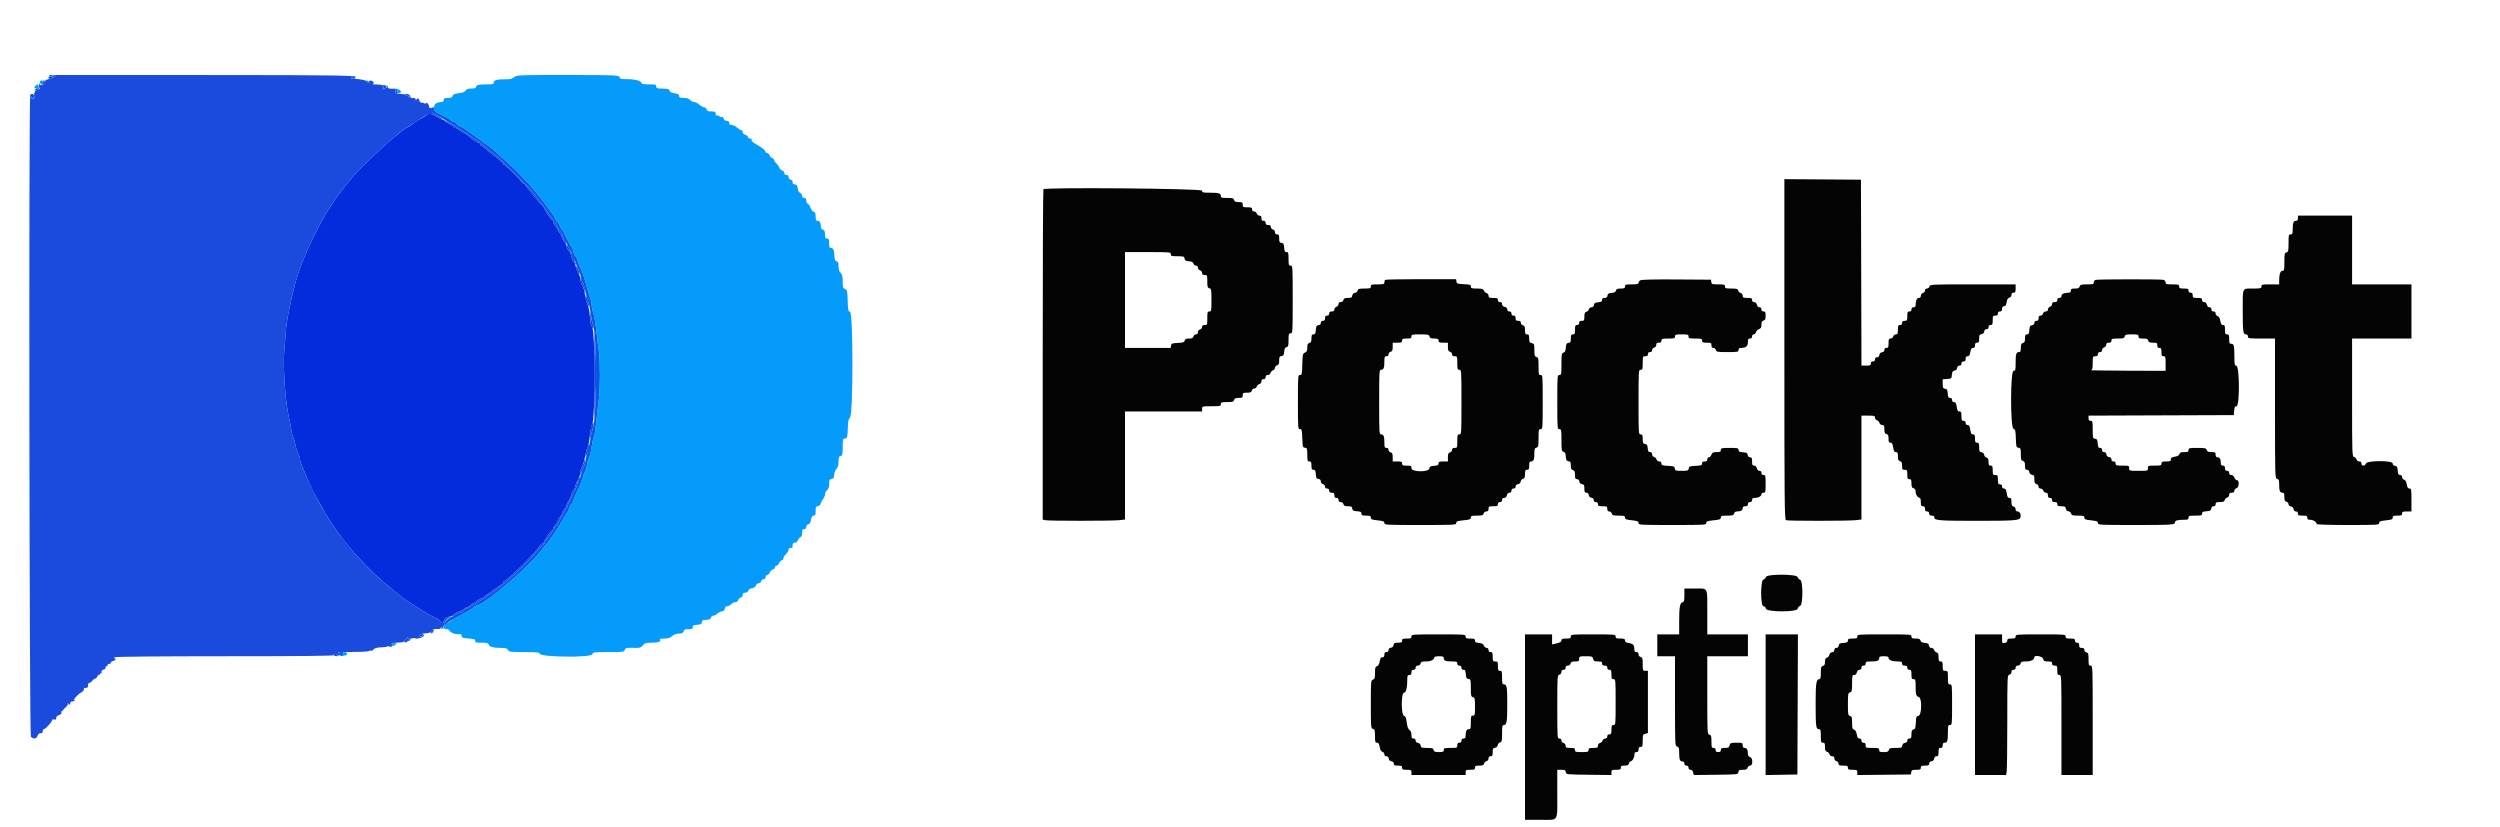 <svg id="svg" version="1.1" xmlns="http://www.w3.org/2000/svg" xmlns:xlink="http://www.w3.org/1999/xlink" width="400" height="132.364" viewBox="0, 0, 400,132.364"><g id="svgg"><path id="path0" d="M7.833 12.152 C 7.833 12.321,8.259 12.296,8.440 12.116 C 8.503 12.052,8.393 12.000,8.194 12.000 C 7.996 12.000,7.833 12.068,7.833 12.152 M8.429 12.419 C 8.089 12.650,7.867 12.744,7.937 12.628 C 8.039 12.459,8.013 12.458,7.808 12.624 C 7.668 12.737,7.509 12.787,7.457 12.734 C 7.362 12.640,6.919 13.336,6.969 13.500 C 6.982 13.546,6.864 13.591,6.705 13.600 C 6.166 13.632,6.126 13.667,6.334 13.918 C 6.510 14.130,6.461 14.198,6.021 14.351 C 5.532 14.522,5.384 14.877,5.471 15.681 C 5.477 15.734,5.373 15.778,5.241 15.778 C 5.108 15.778,5.000 15.673,5.000 15.546 C 5.000 15.418,5.063 15.352,5.139 15.399 C 5.215 15.447,5.278 15.389,5.278 15.270 C 5.278 15.010,4.910 14.982,4.836 15.236 C 4.588 16.087,4.691 117.584,4.941 117.860 C 5.333 118.294,5.812 118.244,6.000 117.750 C 6.142 117.375,6.338 117.255,6.708 117.314 C 6.777 117.324,6.833 117.183,6.833 117.000 C 6.833 116.817,6.917 116.667,7.019 116.667 C 7.260 116.667,8.333 115.496,8.333 115.233 C 8.333 115.113,8.469 115.067,8.667 115.118 C 8.918 115.184,9.000 115.123,9.000 114.871 C 9.000 114.653,9.145 114.500,9.417 114.432 C 9.686 114.364,9.833 114.210,9.833 113.997 C 9.833 113.815,9.890 113.685,9.958 113.708 C 10.027 113.731,10.097 113.688,10.114 113.612 C 10.131 113.537,10.305 113.336,10.500 113.167 C 10.695 112.997,10.850 112.815,10.844 112.763 C 10.812 112.476,10.854 112.441,10.984 112.647 C 11.099 112.828,11.155 112.800,11.244 112.520 C 11.306 112.323,11.412 112.195,11.478 112.237 C 11.545 112.278,11.708 112.242,11.841 112.158 C 12.052 112.025,12.052 112.005,11.842 112.003 C 11.632 112.000,12.651 110.924,12.968 110.814 C 13.220 110.726,13.516 110.328,13.431 110.190 C 13.381 110.110,13.506 110.053,13.708 110.064 C 13.993 110.079,14.076 109.990,14.079 109.667 C 14.082 109.435,14.181 109.251,14.305 109.251 C 14.427 109.250,14.637 109.100,14.771 108.917 C 14.905 108.733,15.103 108.583,15.211 108.583 C 15.319 108.583,15.491 108.415,15.593 108.209 C 15.696 108.004,15.829 107.885,15.890 107.945 C 15.950 108.006,16.000 107.964,16.000 107.851 C 16.000 107.739,16.074 107.693,16.165 107.749 C 16.257 107.806,16.289 107.744,16.237 107.609 C 16.147 107.374,16.413 107.099,16.750 107.078 C 16.842 107.073,16.897 106.976,16.873 106.863 C 16.850 106.750,16.943 106.614,17.081 106.561 C 17.219 106.508,17.295 106.406,17.251 106.335 C 17.207 106.263,17.301 106.215,17.460 106.227 C 17.620 106.240,17.734 106.164,17.714 106.058 C 17.694 105.953,17.863 105.820,18.089 105.763 C 18.513 105.657,18.662 105.337,18.292 105.328 C 18.168 105.325,18.195 105.258,18.358 105.163 C 18.528 105.063,25.224 105.001,36.058 104.998 C 48.888 104.995,53.515 104.944,53.601 104.805 C 53.678 104.680,53.643 104.662,53.500 104.750 C 53.356 104.839,53.322 104.820,53.400 104.694 C 53.484 104.557,53.631 104.578,53.925 104.771 C 54.330 105.036,54.492 104.892,54.161 104.561 C 53.942 104.342,54.031 104.333,56.875 104.308 C 58.146 104.297,59.167 104.219,59.167 104.134 C 59.167 104.049,59.253 104.034,59.359 104.099 C 59.464 104.164,59.648 104.084,59.768 103.920 C 59.921 103.712,60.247 103.611,60.868 103.583 C 61.353 103.560,61.769 103.523,61.792 103.500 C 61.851 103.441,62.122 103.379,62.427 103.354 C 62.569 103.343,62.643 103.264,62.590 103.178 C 62.440 102.935,62.713 102.846,63.711 102.813 C 64.496 102.787,64.669 102.723,64.847 102.391 C 65.057 101.999,65.333 101.865,65.333 102.155 C 65.333 102.247,65.531 102.253,65.821 102.170 C 66.089 102.093,66.346 102.069,66.393 102.115 C 66.601 102.323,67.833 101.962,67.831 101.694 C 67.829 101.522,67.782 101.486,67.706 101.598 C 67.465 101.955,66.826 102.007,67.048 101.652 C 67.173 101.452,67.424 101.345,67.746 101.354 C 68.522 101.375,69.391 101.062,69.239 100.816 C 69.159 100.686,69.814 100.578,70.227 100.653 C 70.306 100.667,70.475 100.545,70.602 100.381 C 70.820 100.101,70.828 100.103,70.724 100.417 C 70.663 100.600,70.665 100.704,70.729 100.648 C 70.792 100.591,70.876 100.376,70.916 100.168 C 71.023 99.615,71.468 99.003,71.885 98.835 C 72.187 98.713,72.198 98.686,71.947 98.677 C 71.464 98.660,71.000 98.984,71.000 99.339 C 71.000 99.721,70.742 99.772,70.550 99.429 C 70.477 99.298,70.079 99.036,69.667 98.847 C 69.254 98.659,68.767 98.410,68.583 98.295 C 68.400 98.180,67.760 97.786,67.161 97.418 C 65.032 96.112,64.914 96.027,62.573 94.140 C 60.020 92.081,57.548 89.609,55.600 87.167 C 53.863 84.988,53.517 84.501,52.216 82.407 C 51.234 80.827,49.798 78.056,49.156 76.500 C 48.948 75.996,48.603 75.194,48.389 74.719 C 48.175 74.243,48.000 73.696,48.000 73.504 C 48.000 73.311,47.861 72.875,47.690 72.535 C 47.520 72.195,47.330 71.590,47.269 71.191 C 47.207 70.792,47.057 70.267,46.934 70.024 C 46.811 69.782,46.660 69.208,46.599 68.750 C 46.539 68.292,46.346 67.279,46.171 66.500 C 45.624 64.060,45.261 58.454,45.492 56.000 C 45.600 54.854,45.724 53.354,45.769 52.667 C 45.882 50.907,46.998 45.831,47.765 43.583 C 48.851 40.400,51.149 35.634,52.750 33.246 C 52.933 32.972,53.158 32.628,53.250 32.481 C 53.784 31.624,54.647 30.478,56.121 28.667 C 57.940 26.433,64.616 20.333,65.243 20.333 C 65.283 20.333,65.666 20.090,66.092 19.792 C 66.518 19.494,66.991 19.177,67.142 19.087 C 67.293 18.998,67.695 18.746,68.036 18.527 C 68.726 18.084,69.268 18.162,70.114 18.827 C 70.351 19.014,70.660 19.167,70.801 19.167 C 71.024 19.167,70.315 18.660,69.250 18.058 C 69.049 17.944,68.933 17.726,68.958 17.508 C 68.982 17.302,68.928 17.191,68.833 17.250 C 68.742 17.307,68.667 17.231,68.667 17.081 C 68.667 16.932,68.554 16.697,68.417 16.560 C 68.273 16.416,68.167 16.388,68.167 16.494 C 68.167 16.627,68.073 16.628,67.833 16.500 C 67.650 16.402,67.500 16.371,67.500 16.431 C 67.500 16.491,67.388 16.448,67.252 16.335 C 67.115 16.222,67.040 16.070,67.084 15.999 C 67.129 15.927,67.057 15.827,66.926 15.777 C 66.788 15.724,66.656 15.804,66.613 15.968 C 66.547 16.219,66.537 16.217,66.519 15.951 C 66.509 15.787,66.406 15.664,66.292 15.679 C 65.717 15.754,65.333 15.645,65.333 15.407 C 65.333 15.264,65.264 15.190,65.178 15.243 C 65.093 15.296,64.981 15.271,64.931 15.189 C 64.880 15.107,64.537 15.035,64.170 15.030 C 63.332 15.019,63.175 14.922,63.288 14.487 C 63.350 14.253,63.304 14.152,63.148 14.174 C 62.604 14.250,61.988 14.154,62.078 14.008 C 62.132 13.921,62.005 13.767,61.796 13.666 C 61.433 13.489,61.430 13.493,61.740 13.741 C 61.918 13.883,62.012 14.009,61.949 14.021 C 61.885 14.032,61.777 14.052,61.708 14.065 C 61.640 14.078,61.471 14.158,61.333 14.243 C 61.118 14.376,61.115 14.359,61.312 14.115 C 61.473 13.916,61.483 13.833,61.344 13.833 C 61.236 13.833,61.188 13.766,61.239 13.685 C 61.290 13.603,60.868 13.529,60.302 13.521 C 59.667 13.512,59.223 13.426,59.140 13.295 C 59.066 13.179,59.002 13.158,58.997 13.250 C 58.993 13.342,58.882 13.275,58.751 13.102 C 58.532 12.813,57.819 12.655,56.542 12.612 C 56.093 12.598,56.093 12.600,56.449 12.312 C 56.635 12.161,56.689 12.153,56.607 12.290 C 56.521 12.432,56.567 12.464,56.755 12.392 C 57.618 12.061,54.459 12.010,32.815 12.005 L 9.047 11.999 8.429 12.419 M71.167 19.347 C 71.167 19.440,71.448 19.634,71.792 19.776 C 72.135 19.919,72.477 20.140,72.550 20.268 C 72.623 20.396,72.786 20.500,72.912 20.500 C 73.038 20.500,73.364 20.688,73.636 20.917 C 73.909 21.146,74.211 21.333,74.308 21.333 C 74.405 21.333,74.670 21.502,74.896 21.708 C 75.652 22.397,76.300 22.833,76.568 22.833 C 76.714 22.833,76.833 22.946,76.833 23.083 C 76.833 23.221,76.902 23.333,76.986 23.333 C 77.125 23.333,77.570 23.668,78.315 24.333 C 78.469 24.471,79.017 24.906,79.533 25.301 C 80.049 25.696,80.513 26.127,80.564 26.259 C 80.615 26.392,80.733 26.500,80.826 26.500 C 81.036 26.500,83.500 28.970,83.500 29.181 C 83.500 29.265,83.612 29.333,83.750 29.333 C 83.887 29.333,84.000 29.404,84.000 29.491 C 84.000 29.578,84.169 29.840,84.375 30.073 C 84.581 30.306,85.195 31.060,85.739 31.749 C 86.283 32.437,86.789 33.000,86.864 33.000 C 86.939 33.000,87.000 33.086,87.000 33.191 C 87.000 33.467,88.155 35.167,88.342 35.167 C 88.429 35.167,88.500 35.303,88.500 35.469 C 88.500 35.635,88.650 35.931,88.833 36.128 C 89.017 36.325,89.167 36.554,89.167 36.637 C 89.167 36.720,89.312 36.973,89.490 37.199 C 89.667 37.425,89.862 37.804,89.921 38.043 C 89.981 38.281,90.173 38.605,90.348 38.764 C 90.765 39.141,90.756 38.916,90.333 38.379 C 90.150 38.146,90.000 37.824,90.000 37.665 C 90.000 37.505,89.883 37.277,89.740 37.159 C 89.598 37.040,89.373 36.712,89.241 36.430 C 88.999 35.914,88.837 35.657,87.917 34.335 C 87.642 33.940,87.342 33.497,87.250 33.352 C 87.158 33.206,86.724 32.636,86.285 32.085 C 85.847 31.534,85.359 30.909,85.202 30.697 C 84.920 30.316,80.471 25.819,79.895 25.333 C 79.732 25.196,79.108 24.693,78.508 24.215 C 77.908 23.737,77.268 23.212,77.086 23.048 C 76.905 22.884,76.634 22.675,76.485 22.583 C 76.336 22.492,75.892 22.192,75.497 21.917 C 74.463 21.196,73.992 20.887,73.333 20.499 C 73.012 20.311,72.394 19.936,71.958 19.666 C 71.523 19.397,71.167 19.253,71.167 19.347 M90.669 39.452 C 90.668 39.655,90.810 39.955,90.985 40.119 C 91.161 40.282,91.358 40.704,91.423 41.055 C 91.489 41.406,91.645 41.733,91.771 41.781 C 91.897 41.829,92.000 41.986,92.000 42.129 C 92.000 42.272,92.053 42.336,92.118 42.271 C 92.183 42.206,92.077 41.837,91.884 41.452 C 91.691 41.066,91.447 40.563,91.343 40.333 C 90.884 39.325,90.672 39.047,90.669 39.452 M92.167 42.850 C 92.167 43.290,92.572 43.984,92.734 43.822 C 92.786 43.770,92.679 43.435,92.497 43.078 C 92.204 42.504,92.167 42.477,92.167 42.850 M92.903 44.715 C 92.935 45.154,93.076 45.642,93.216 45.798 C 93.357 45.955,93.505 46.308,93.544 46.583 L 93.617 47.083 93.641 46.583 C 93.654 46.308,93.542 45.858,93.392 45.583 C 93.242 45.308,93.058 44.821,92.983 44.500 C 92.859 43.974,92.851 43.995,92.903 44.715 M93.681 47.583 C 93.681 47.858,93.831 48.346,94.015 48.667 C 94.412 49.359,94.371 48.878,93.938 47.750 C 93.690 47.105,93.681 47.100,93.681 47.583 M94.410 50.703 C 94.450 51.515,94.571 52.128,94.737 52.365 C 95.055 52.820,95.103 52.460,94.822 51.721 C 94.725 51.464,94.578 50.841,94.496 50.335 C 94.353 49.457,94.350 49.473,94.410 50.703 M95.083 60.083 C 95.083 64.117,95.099 67.267,95.117 67.083 C 95.367 64.630,95.457 58.631,95.284 55.917 L 95.083 52.750 95.083 60.083 M94.689 67.933 C 94.571 68.193,94.447 68.932,94.413 69.577 C 94.379 70.222,94.386 70.563,94.428 70.333 C 94.470 70.104,94.623 69.451,94.769 68.883 C 95.063 67.731,95.019 67.209,94.689 67.933 M93.956 71.668 C 93.797 72.035,93.670 72.541,93.674 72.793 C 93.681 73.206,93.706 73.186,93.940 72.583 C 94.454 71.255,94.468 70.486,93.956 71.668 M93.525 73.590 C 93.511 73.777,93.350 74.224,93.167 74.583 C 92.983 74.943,92.841 75.465,92.850 75.744 L 92.867 76.250 92.989 75.750 C 93.056 75.475,93.240 75.001,93.399 74.697 C 93.557 74.393,93.656 73.943,93.618 73.697 C 93.572 73.391,93.542 73.357,93.525 73.590 M92.449 76.694 C 92.314 76.908,92.156 77.357,92.098 77.692 C 92.039 78.027,91.890 78.340,91.767 78.387 C 91.643 78.435,91.489 78.757,91.424 79.103 C 91.359 79.449,91.162 79.915,90.986 80.139 C 90.810 80.362,90.667 80.673,90.667 80.830 C 90.667 80.987,90.521 81.247,90.343 81.408 C 90.165 81.569,89.973 81.912,89.916 82.170 C 89.859 82.428,89.715 82.677,89.595 82.723 C 89.474 82.769,89.323 83.019,89.258 83.278 C 89.193 83.538,88.996 83.884,88.820 84.048 C 88.644 84.212,88.500 84.456,88.500 84.590 C 88.500 84.724,88.429 84.833,88.342 84.833 C 88.155 84.833,87.000 86.533,87.000 86.809 C 87.000 86.914,86.885 87.000,86.745 87.000 C 86.604 87.000,86.440 87.129,86.380 87.286 C 86.113 87.982,81.079 93.000,80.648 93.000 C 80.566 93.000,80.500 93.104,80.500 93.231 C 80.500 93.357,80.369 93.507,80.208 93.563 C 80.048 93.619,79.617 93.894,79.250 94.175 C 78.883 94.455,78.340 94.838,78.042 95.026 C 77.744 95.213,77.500 95.428,77.500 95.503 C 77.500 95.579,77.283 95.688,77.017 95.746 C 76.752 95.805,76.403 95.998,76.241 96.176 C 76.080 96.354,75.859 96.500,75.750 96.500 C 75.641 96.500,75.416 96.650,75.250 96.833 C 75.084 97.017,74.858 97.167,74.747 97.167 C 74.636 97.167,74.360 97.312,74.134 97.490 C 73.908 97.667,73.529 97.862,73.291 97.921 C 73.053 97.981,72.728 98.173,72.570 98.348 C 72.193 98.765,72.417 98.756,72.955 98.333 C 73.188 98.150,73.507 98.000,73.663 98.000 C 73.820 98.000,74.084 97.850,74.250 97.667 C 74.416 97.483,74.625 97.333,74.715 97.333 C 74.805 97.333,75.378 97.015,75.987 96.625 C 76.596 96.235,77.215 95.842,77.361 95.750 C 78.009 95.345,79.606 94.250,79.833 94.054 C 79.971 93.936,80.284 93.669,80.530 93.461 C 83.061 91.321,84.390 90.034,85.744 88.417 C 86.281 87.775,86.821 87.190,86.944 87.117 C 87.066 87.043,87.167 86.900,87.167 86.797 C 87.167 86.695,87.281 86.493,87.421 86.347 C 87.786 85.970,88.463 84.981,88.658 84.542 C 88.750 84.335,88.891 84.167,88.971 84.167 C 89.051 84.167,89.239 83.885,89.390 83.542 C 89.541 83.198,89.846 82.617,90.067 82.250 C 90.451 81.615,91.062 80.416,91.935 78.581 C 92.154 78.121,92.333 77.632,92.333 77.493 C 92.333 77.354,92.453 77.069,92.600 76.860 C 92.747 76.650,92.828 76.439,92.780 76.391 C 92.732 76.344,92.583 76.480,92.449 76.694 " stroke="none" fill="#1b4bdc" fill-rule="evenodd"></path><path id="path1" d="M82.261 12.354 C 81.934 12.612,81.598 12.702,81.030 12.686 C 79.701 12.649,79.000 12.820,79.000 13.181 C 79.000 13.464,78.871 13.500,77.847 13.500 C 76.547 13.500,76.167 13.598,76.167 13.934 C 76.167 14.098,75.947 14.167,75.423 14.167 C 74.865 14.167,74.636 14.245,74.511 14.480 C 74.392 14.702,74.074 14.827,73.429 14.908 C 72.732 14.995,72.491 15.099,72.413 15.344 C 72.335 15.591,72.157 15.667,71.655 15.667 C 71.118 15.667,71.000 15.725,71.000 15.990 C 71.000 16.252,70.864 16.324,70.292 16.365 C 69.287 16.438,69.106 17.642,70.032 18.084 C 71.167 18.625,71.891 19.033,72.120 19.263 C 72.251 19.393,72.453 19.500,72.569 19.500 C 72.686 19.500,72.916 19.648,73.079 19.829 C 73.243 20.010,73.536 20.207,73.730 20.267 C 73.924 20.327,74.196 20.482,74.333 20.612 C 74.471 20.743,75.033 21.137,75.583 21.488 C 76.133 21.840,76.775 22.305,77.009 22.522 C 77.243 22.739,77.618 23.013,77.842 23.131 C 78.067 23.249,78.587 23.646,79.000 24.014 C 80.883 25.691,82.091 26.814,82.839 27.583 C 85.325 30.141,85.462 30.305,88.288 34.083 C 88.494 34.358,88.746 34.790,88.847 35.042 C 88.949 35.294,89.091 35.500,89.163 35.500 C 89.234 35.500,89.389 35.731,89.506 36.014 C 89.623 36.297,89.806 36.616,89.912 36.723 C 90.018 36.829,90.382 37.494,90.721 38.200 C 91.060 38.906,91.403 39.524,91.483 39.573 C 91.563 39.622,91.677 39.919,91.736 40.231 C 91.794 40.544,91.948 40.888,92.077 40.995 C 92.206 41.102,92.364 41.428,92.427 41.720 C 92.490 42.011,92.673 42.512,92.834 42.833 C 93.207 43.577,93.638 44.830,93.923 46.000 C 94.046 46.504,94.260 47.217,94.399 47.583 C 94.538 47.950,94.659 48.512,94.667 48.833 C 94.675 49.154,94.793 49.717,94.929 50.083 C 95.066 50.450,95.285 51.725,95.416 52.917 C 95.548 54.108,95.731 55.571,95.824 56.167 C 96.043 57.569,96.042 62.438,95.823 63.833 C 95.729 64.429,95.549 65.989,95.423 67.300 C 95.296 68.612,95.119 69.774,95.028 69.884 C 94.937 69.994,94.781 70.668,94.682 71.382 C 94.583 72.096,94.399 72.884,94.274 73.132 C 94.149 73.380,93.995 73.921,93.931 74.333 C 93.868 74.746,93.718 75.234,93.597 75.419 C 93.476 75.604,93.320 76.016,93.249 76.336 C 93.125 76.901,92.867 77.535,92.059 79.252 C 91.843 79.712,91.667 80.172,91.667 80.274 C 91.667 80.376,91.562 80.546,91.433 80.653 C 91.305 80.760,91.149 81.050,91.087 81.299 C 91.025 81.547,90.870 81.866,90.742 82.008 C 90.614 82.150,90.313 82.637,90.073 83.091 C 89.834 83.545,89.363 84.318,89.027 84.808 C 88.691 85.299,88.302 85.873,88.162 86.085 C 88.021 86.296,87.668 86.758,87.377 87.110 C 87.085 87.462,86.576 88.087,86.245 88.500 C 84.174 91.082,77.360 96.833,76.373 96.833 C 76.297 96.833,76.088 96.946,75.909 97.083 C 75.199 97.628,74.364 98.125,73.250 98.663 C 72.608 98.974,72.058 99.290,72.027 99.367 C 71.995 99.444,71.752 99.620,71.485 99.758 C 70.858 100.082,70.817 100.667,71.422 100.667 C 71.654 100.667,71.884 100.772,71.934 100.901 C 72.060 101.229,72.916 101.555,73.407 101.461 C 73.727 101.400,73.828 101.459,73.867 101.733 C 73.910 102.038,74.058 102.094,75.000 102.167 C 75.914 102.237,76.076 102.295,76.034 102.542 C 75.992 102.794,76.129 102.833,77.057 102.833 C 77.958 102.833,78.141 102.882,78.208 103.141 C 78.301 103.495,78.961 103.667,80.231 103.667 C 80.906 103.667,81.130 103.737,81.295 104.000 C 81.487 104.308,81.683 104.333,83.918 104.333 C 85.871 104.333,86.333 104.378,86.333 104.566 C 86.333 105.160,94.630 105.259,94.785 104.667 C 94.867 104.352,95.012 104.333,97.368 104.333 C 99.724 104.333,99.869 104.315,99.952 104.000 C 100.042 103.653,100.305 103.605,101.782 103.663 C 102.345 103.685,102.554 103.607,102.854 103.262 C 103.177 102.890,103.361 102.833,104.238 102.831 C 105.307 102.828,105.785 102.659,105.595 102.352 C 105.517 102.226,105.739 102.167,106.292 102.167 C 106.873 102.167,107.205 102.072,107.462 101.833 C 107.812 101.507,108.225 101.371,108.939 101.346 C 109.148 101.338,109.330 101.196,109.382 101.000 C 109.451 100.735,109.609 100.667,110.151 100.667 C 110.715 100.667,110.833 100.611,110.833 100.343 C 110.833 100.081,110.969 100.009,111.542 99.968 C 112.131 99.925,112.259 99.853,112.303 99.542 C 112.348 99.227,112.460 99.167,113.000 99.167 C 113.498 99.167,113.668 99.091,113.750 98.833 C 113.808 98.650,113.987 98.500,114.146 98.500 C 114.306 98.500,114.591 98.357,114.779 98.181 C 114.968 98.006,115.300 97.837,115.519 97.806 C 115.782 97.769,115.935 97.623,115.970 97.375 C 116.004 97.134,116.138 97.000,116.345 97.000 C 116.522 97.000,116.817 96.850,117.000 96.667 C 117.183 96.483,117.490 96.333,117.682 96.333 C 117.885 96.333,118.066 96.200,118.114 96.015 C 118.160 95.841,118.341 95.660,118.515 95.614 C 118.700 95.566,118.833 95.385,118.833 95.182 C 118.833 94.926,118.939 94.833,119.231 94.833 C 119.477 94.833,119.658 94.716,119.708 94.525 C 119.757 94.340,120.003 94.174,120.326 94.110 C 120.669 94.041,120.896 93.881,120.951 93.668 C 121.002 93.475,121.179 93.333,121.368 93.333 C 121.558 93.333,121.735 93.192,121.785 93.000 C 121.833 92.816,122.012 92.667,122.186 92.667 C 122.389 92.667,122.500 92.549,122.500 92.333 C 122.500 92.146,122.611 92.000,122.754 92.000 C 122.894 92.000,123.076 91.823,123.158 91.606 C 123.240 91.389,123.464 91.172,123.654 91.122 C 123.844 91.072,124.000 90.912,124.000 90.766 C 124.000 90.620,124.114 90.500,124.254 90.500 C 124.394 90.500,124.580 90.313,124.667 90.083 C 124.754 89.854,124.939 89.667,125.079 89.667 C 125.219 89.667,125.333 89.530,125.333 89.362 C 125.333 89.195,125.521 88.882,125.750 88.667 C 125.979 88.451,126.167 88.138,126.167 87.971 C 126.167 87.778,126.288 87.667,126.500 87.667 C 126.683 87.667,126.824 87.610,126.814 87.542 C 126.742 87.090,126.871 86.833,127.171 86.833 C 127.372 86.833,127.569 86.675,127.658 86.439 C 127.740 86.223,127.926 86.000,128.071 85.945 C 128.241 85.879,128.333 85.637,128.333 85.255 C 128.333 84.778,128.396 84.667,128.667 84.667 C 128.894 84.667,129.000 84.556,129.000 84.318 C 129.000 84.109,129.134 83.934,129.335 83.881 C 129.570 83.820,129.700 83.603,129.772 83.147 C 129.850 82.663,129.954 82.500,130.188 82.500 C 130.446 82.500,130.500 82.372,130.500 81.762 C 130.500 81.124,130.551 81.016,130.873 80.970 C 131.089 80.939,131.273 80.776,131.310 80.584 C 131.345 80.401,131.514 80.072,131.687 79.853 C 131.859 79.634,132.000 79.289,132.000 79.087 C 132.000 78.884,132.150 78.583,132.333 78.417 C 132.568 78.205,132.667 77.903,132.667 77.402 C 132.667 76.790,132.720 76.682,133.042 76.637 C 133.344 76.594,133.427 76.461,133.469 75.948 C 133.498 75.598,133.667 75.167,133.844 74.989 C 134.075 74.758,134.167 74.435,134.167 73.853 C 134.167 73.179,134.224 73.024,134.500 72.952 C 134.799 72.874,134.833 72.724,134.833 71.516 C 134.833 70.293,134.864 70.167,135.155 70.167 C 135.548 70.167,135.614 69.929,135.655 68.357 C 135.680 67.404,135.760 67.053,136.010 66.784 C 136.519 66.238,136.515 50.016,136.006 49.883 C 135.711 49.806,135.673 49.626,135.631 48.107 C 135.587 46.536,135.557 46.405,135.208 46.252 C 134.877 46.107,134.833 45.966,134.833 45.044 C 134.833 44.222,134.762 43.929,134.500 43.667 C 134.265 43.432,134.167 43.111,134.167 42.583 C 134.167 42.053,134.099 41.833,133.934 41.833 C 133.660 41.833,133.501 41.478,133.498 40.861 C 133.494 40.089,133.311 39.667,132.981 39.667 C 132.720 39.667,132.667 39.540,132.667 38.917 C 132.667 38.278,132.617 38.167,132.333 38.167 C 132.057 38.167,132.000 38.056,132.000 37.511 C 132.000 37.002,131.926 36.832,131.667 36.750 C 131.458 36.684,131.333 36.498,131.333 36.252 C 131.333 35.642,131.159 35.333,130.816 35.333 C 130.557 35.333,130.500 35.209,130.500 34.651 C 130.500 34.131,130.428 33.950,130.196 33.889 C 130.029 33.846,129.801 33.560,129.691 33.254 C 129.580 32.948,129.380 32.656,129.245 32.604 C 129.110 32.553,129.000 32.321,129.000 32.089 C 129.000 31.778,128.912 31.667,128.667 31.667 C 128.446 31.667,128.333 31.556,128.333 31.339 C 128.333 31.159,128.183 30.931,128.000 30.833 C 127.817 30.735,127.667 30.514,127.667 30.341 C 127.667 29.807,127.478 29.500,127.149 29.500 C 126.869 29.500,126.759 29.327,126.810 28.968 C 126.819 28.905,126.678 28.807,126.497 28.749 C 126.315 28.691,126.167 28.499,126.167 28.322 C 126.167 28.111,126.052 28.000,125.833 28.000 C 125.618 28.000,125.500 27.889,125.500 27.686 C 125.500 27.513,125.351 27.333,125.169 27.286 C 124.986 27.238,124.770 27.023,124.688 26.808 C 124.606 26.593,124.380 26.274,124.186 26.099 C 123.992 25.925,123.833 25.686,123.833 25.569 C 123.833 25.452,123.691 25.311,123.518 25.256 C 123.345 25.201,123.164 25.008,123.117 24.828 C 123.070 24.648,122.917 24.500,122.777 24.500 C 122.637 24.500,122.480 24.369,122.428 24.208 C 122.341 23.939,121.963 23.650,120.846 23.000 C 120.340 22.705,120.157 22.483,120.271 22.300 C 120.316 22.226,120.199 22.167,120.010 22.167 C 119.818 22.167,119.667 22.058,119.667 21.920 C 119.667 21.784,119.479 21.626,119.250 21.568 C 118.989 21.503,118.833 21.346,118.833 21.149 C 118.833 20.975,118.732 20.833,118.608 20.833 C 118.484 20.833,118.180 20.646,117.932 20.417 C 117.685 20.188,117.299 20.000,117.075 20.000 C 116.778 20.000,116.667 19.909,116.667 19.667 C 116.667 19.427,116.556 19.333,116.269 19.333 C 116.004 19.333,115.841 19.215,115.779 18.978 C 115.717 18.741,115.600 18.656,115.427 18.723 C 115.284 18.778,115.167 18.750,115.167 18.661 C 115.167 18.573,115.017 18.500,114.833 18.500 C 114.611 18.500,114.500 18.389,114.500 18.167 C 114.500 17.888,114.389 17.833,113.818 17.833 C 113.276 17.833,113.118 17.765,113.048 17.500 C 113.000 17.317,112.824 17.167,112.656 17.167 C 112.488 17.167,112.148 16.979,111.901 16.750 C 111.654 16.521,111.286 16.333,111.085 16.333 C 110.883 16.333,110.583 16.183,110.417 16.000 C 110.203 15.764,109.903 15.667,109.391 15.667 C 108.792 15.667,108.667 15.612,108.667 15.352 C 108.667 15.107,108.501 15.013,107.917 14.925 C 107.460 14.857,107.167 14.726,107.167 14.591 C 107.167 14.286,106.786 14.167,105.820 14.167 C 105.111 14.167,105.000 14.121,105.000 13.833 C 105.000 13.532,104.889 13.500,103.833 13.500 C 103.187 13.500,102.667 13.428,102.667 13.338 C 102.667 12.969,101.656 12.667,100.425 12.667 C 99.461 12.667,99.167 12.612,99.167 12.434 C 99.167 12.021,98.751 12.000,90.676 12.000 C 82.807 12.000,82.706 12.004,82.261 12.354 M6.422 12.991 C 6.281 13.220,6.459 13.500,6.745 13.500 C 7.006 13.500,6.975 12.964,6.709 12.875 C 6.611 12.843,6.482 12.895,6.422 12.991 M5.700 13.700 C 5.406 13.994,5.456 14.167,5.833 14.167 C 6.056 14.167,6.167 14.056,6.167 13.833 C 6.167 13.456,5.994 13.406,5.700 13.700 M63.558 14.411 C 63.618 14.567,63.667 14.760,63.667 14.842 C 63.667 14.923,63.779 14.946,63.917 14.894 C 64.268 14.759,64.228 14.544,63.808 14.320 C 63.498 14.154,63.464 14.167,63.558 14.411 M62.833 103.083 C 62.833 103.221,62.899 103.333,62.980 103.333 C 63.060 103.333,63.219 103.221,63.333 103.083 C 63.507 102.874,63.483 102.833,63.187 102.833 C 62.984 102.833,62.833 102.940,62.833 103.083 M54.720 104.643 C 54.552 104.912,54.575 104.948,54.888 104.915 C 55.485 104.851,55.500 104.843,55.500 104.583 C 55.500 104.230,54.952 104.272,54.720 104.643 " stroke="none" fill="#049bfb" fill-rule="evenodd"></path><path id="path2" d="M68.137 18.487 C 67.900 18.674,67.528 18.903,67.311 18.997 C 67.094 19.091,66.579 19.425,66.167 19.740 C 65.754 20.054,65.361 20.316,65.293 20.322 C 64.560 20.388,58.008 26.349,56.121 28.667 C 54.647 30.478,53.784 31.624,53.250 32.481 C 53.158 32.628,52.933 32.972,52.750 33.246 C 51.149 35.634,48.851 40.400,47.765 43.583 C 46.998 45.831,45.882 50.907,45.769 52.667 C 45.724 53.354,45.600 54.854,45.492 56.000 C 45.261 58.454,45.624 64.060,46.171 66.500 C 46.346 67.279,46.539 68.292,46.599 68.750 C 46.660 69.208,46.811 69.782,46.934 70.024 C 47.057 70.267,47.207 70.792,47.269 71.191 C 47.330 71.590,47.520 72.195,47.690 72.535 C 47.861 72.875,48.000 73.311,48.000 73.504 C 48.000 73.696,48.175 74.243,48.389 74.719 C 48.603 75.194,48.948 75.996,49.156 76.500 C 49.715 77.854,50.150 78.735,51.132 80.499 C 52.074 82.190,52.126 82.278,52.958 83.574 C 55.317 87.247,58.877 91.160,62.573 94.140 C 64.914 96.027,65.032 96.112,67.161 97.418 C 67.760 97.786,68.400 98.180,68.583 98.295 C 68.767 98.410,69.254 98.659,69.667 98.847 C 70.079 99.036,70.477 99.298,70.550 99.429 C 70.742 99.772,71.000 99.721,71.000 99.339 C 71.000 98.984,71.455 98.667,71.963 98.667 C 72.138 98.667,72.411 98.523,72.570 98.348 C 72.728 98.173,73.053 97.981,73.291 97.921 C 73.529 97.862,73.908 97.667,74.134 97.490 C 74.360 97.312,74.636 97.167,74.747 97.167 C 74.858 97.167,75.084 97.017,75.250 96.833 C 75.416 96.650,75.641 96.500,75.750 96.500 C 75.859 96.500,76.080 96.354,76.241 96.176 C 76.403 95.998,76.752 95.805,77.017 95.746 C 77.283 95.688,77.500 95.579,77.500 95.503 C 77.500 95.428,77.744 95.213,78.042 95.026 C 78.340 94.838,78.883 94.455,79.250 94.175 C 79.617 93.894,80.048 93.619,80.208 93.563 C 80.369 93.507,80.500 93.357,80.500 93.231 C 80.500 93.104,80.566 93.000,80.648 93.000 C 81.079 93.000,86.113 87.982,86.380 87.286 C 86.440 87.129,86.604 87.000,86.745 87.000 C 86.885 87.000,87.000 86.914,87.000 86.809 C 87.000 86.533,88.155 84.833,88.342 84.833 C 88.429 84.833,88.500 84.724,88.500 84.590 C 88.500 84.456,88.644 84.212,88.820 84.048 C 88.996 83.884,89.193 83.538,89.258 83.278 C 89.323 83.019,89.474 82.769,89.595 82.723 C 89.715 82.677,89.859 82.428,89.916 82.170 C 89.973 81.912,90.165 81.569,90.343 81.408 C 90.521 81.247,90.667 80.987,90.667 80.830 C 90.667 80.673,90.810 80.362,90.986 80.139 C 91.162 79.915,91.359 79.449,91.424 79.103 C 91.489 78.757,91.643 78.435,91.767 78.387 C 91.890 78.340,92.037 78.027,92.094 77.692 C 92.151 77.357,92.341 76.880,92.516 76.632 C 92.690 76.383,92.833 75.976,92.833 75.726 C 92.833 75.476,92.980 74.967,93.159 74.594 C 93.338 74.222,93.560 73.440,93.652 72.858 C 93.745 72.276,93.909 71.694,94.017 71.563 C 94.125 71.433,94.275 70.655,94.351 69.833 C 94.429 68.985,94.614 68.103,94.778 67.794 C 95.237 66.932,95.234 53.131,94.775 52.431 C 94.565 52.112,94.437 51.522,94.377 50.605 C 94.326 49.825,94.165 49.003,93.999 48.667 C 93.840 48.346,93.656 47.633,93.590 47.083 C 93.523 46.533,93.355 45.955,93.215 45.798 C 93.075 45.642,92.920 45.154,92.871 44.715 C 92.822 44.276,92.674 43.838,92.542 43.741 C 92.410 43.644,92.234 43.197,92.150 42.747 C 92.065 42.296,91.893 41.870,91.767 41.800 C 91.641 41.729,91.485 41.389,91.421 41.044 C 91.357 40.699,91.161 40.282,90.985 40.119 C 90.810 39.955,90.667 39.647,90.667 39.436 C 90.667 39.225,90.523 38.922,90.348 38.764 C 90.173 38.605,89.981 38.281,89.921 38.043 C 89.862 37.804,89.667 37.425,89.490 37.199 C 89.312 36.973,89.167 36.720,89.167 36.637 C 89.167 36.554,89.017 36.325,88.833 36.128 C 88.650 35.931,88.500 35.635,88.500 35.469 C 88.500 35.303,88.429 35.167,88.342 35.167 C 88.155 35.167,87.000 33.467,87.000 33.191 C 87.000 33.086,86.939 33.000,86.864 33.000 C 86.789 33.000,86.283 32.437,85.739 31.749 C 85.195 31.060,84.581 30.306,84.375 30.073 C 84.169 29.840,84.000 29.578,84.000 29.491 C 84.000 29.404,83.887 29.333,83.750 29.333 C 83.612 29.333,83.500 29.265,83.500 29.181 C 83.500 28.971,81.115 26.580,80.775 26.449 C 80.624 26.391,80.500 26.276,80.500 26.192 C 80.500 26.109,80.071 25.713,79.548 25.312 C 79.024 24.911,78.469 24.471,78.315 24.333 C 77.570 23.668,77.125 23.333,76.986 23.333 C 76.902 23.333,76.833 23.221,76.833 23.083 C 76.833 22.946,76.714 22.833,76.568 22.833 C 76.300 22.833,75.652 22.397,74.896 21.708 C 74.670 21.502,74.405 21.333,74.308 21.333 C 74.211 21.333,73.909 21.146,73.636 20.917 C 73.364 20.688,73.038 20.500,72.912 20.500 C 72.786 20.500,72.623 20.396,72.550 20.268 C 72.477 20.140,72.135 19.919,71.792 19.776 C 71.448 19.634,71.167 19.438,71.167 19.342 C 71.167 19.245,71.039 19.167,70.884 19.167 C 70.728 19.167,70.335 18.984,70.009 18.761 C 69.130 18.158,68.646 18.087,68.137 18.487 " stroke="none" fill="#042cdc" fill-rule="evenodd"></path><path id="path3" d="M8.415 12.169 C 8.357 12.263,8.256 12.305,8.189 12.264 C 8.122 12.222,7.958 12.258,7.825 12.342 C 7.645 12.456,7.639 12.496,7.802 12.497 C 7.930 12.499,7.969 12.586,7.898 12.708 C 7.831 12.823,7.920 12.796,8.096 12.648 C 8.273 12.501,8.567 12.297,8.750 12.195 C 9.028 12.041,9.037 12.009,8.802 12.005 C 8.646 12.002,8.473 12.076,8.415 12.169 M56.361 12.383 C 56.222 12.551,56.272 12.600,56.583 12.600 C 56.894 12.600,56.945 12.551,56.806 12.383 C 56.707 12.264,56.607 12.167,56.583 12.167 C 56.560 12.167,56.460 12.264,56.361 12.383 M58.666 12.963 C 58.767 13.172,58.921 13.299,59.008 13.245 C 59.095 13.191,59.167 13.226,59.167 13.323 C 59.167 13.421,59.310 13.500,59.485 13.500 C 59.940 13.500,59.819 12.922,59.359 12.898 C 59.162 12.887,59.000 12.958,59.000 13.055 C 59.000 13.151,58.883 13.085,58.741 12.907 C 58.493 12.597,58.489 12.599,58.666 12.963 M6.908 13.125 C 6.933 13.285,6.870 13.479,6.768 13.554 C 6.646 13.646,6.662 13.671,6.818 13.629 C 7.077 13.559,7.255 12.833,7.014 12.833 C 6.931 12.833,6.883 12.965,6.908 13.125 M6.313 13.417 C 6.301 13.463,6.273 13.575,6.250 13.667 C 6.227 13.758,6.199 13.900,6.188 13.981 C 6.176 14.062,6.001 14.171,5.799 14.224 C 5.597 14.277,5.473 14.362,5.525 14.414 C 5.762 14.651,6.402 14.197,6.425 13.775 C 6.445 13.393,6.375 13.168,6.313 13.417 M61.255 13.659 C 61.196 13.755,61.236 13.833,61.344 13.833 C 61.483 13.833,61.474 13.919,61.312 14.125 C 61.110 14.383,61.114 14.393,61.349 14.210 C 61.495 14.096,61.663 14.052,61.724 14.113 C 61.784 14.173,61.833 14.144,61.833 14.048 C 61.833 13.763,61.380 13.457,61.255 13.659 M63.294 14.466 C 63.241 14.668,63.271 14.878,63.360 14.933 C 63.629 15.100,63.729 14.860,63.554 14.468 L 63.390 14.099 63.294 14.466 M4.930 15.153 C 4.841 15.310,5.068 15.747,5.256 15.780 C 5.351 15.796,5.443 15.640,5.460 15.433 C 5.489 15.091,5.086 14.879,4.930 15.153 M64.918 15.169 C 64.976 15.263,65.093 15.296,65.178 15.243 C 65.264 15.190,65.333 15.264,65.333 15.407 C 65.333 15.550,65.465 15.666,65.625 15.664 C 65.874 15.662,65.880 15.638,65.667 15.500 C 65.529 15.411,65.492 15.336,65.583 15.333 C 65.825 15.326,65.291 15.006,65.032 15.003 C 64.912 15.001,64.861 15.076,64.918 15.169 M68.934 17.432 C 68.797 17.789,68.925 17.959,69.553 18.254 C 69.845 18.392,70.683 18.875,71.417 19.328 C 72.150 19.782,73.012 20.308,73.333 20.498 C 73.996 20.890,74.472 21.202,75.497 21.917 C 75.892 22.192,76.336 22.492,76.485 22.583 C 76.634 22.675,76.905 22.884,77.086 23.048 C 77.268 23.212,77.908 23.737,78.508 24.215 C 79.108 24.693,79.732 25.196,79.895 25.333 C 80.471 25.819,84.920 30.316,85.202 30.697 C 85.359 30.909,85.847 31.534,86.285 32.085 C 86.724 32.636,87.158 33.206,87.250 33.352 C 87.342 33.497,87.642 33.940,87.917 34.335 C 88.837 35.657,88.999 35.914,89.241 36.430 C 89.373 36.712,89.598 37.040,89.740 37.159 C 89.883 37.277,90.000 37.505,90.000 37.665 C 90.000 37.824,90.140 38.134,90.310 38.353 C 90.481 38.571,90.679 38.938,90.750 39.167 C 90.821 39.396,91.019 39.762,91.190 39.981 C 91.360 40.199,91.500 40.499,91.501 40.647 C 91.502 40.796,91.651 41.142,91.833 41.417 C 92.015 41.692,92.166 42.029,92.167 42.167 C 92.169 42.304,92.354 42.792,92.580 43.250 C 92.805 43.708,92.992 44.273,92.995 44.505 C 92.998 44.736,93.117 45.092,93.259 45.296 C 93.402 45.499,93.593 46.126,93.683 46.689 C 93.774 47.251,93.948 47.907,94.071 48.147 C 94.193 48.387,94.374 49.188,94.472 49.927 C 94.571 50.666,94.737 51.491,94.841 51.760 C 95.544 53.575,95.527 66.758,94.819 68.621 C 94.731 68.853,94.554 69.690,94.427 70.480 C 94.300 71.270,94.080 72.217,93.939 72.583 C 93.797 72.950,93.678 73.459,93.674 73.715 C 93.670 73.971,93.517 74.474,93.333 74.833 C 93.150 75.193,93.000 75.622,93.000 75.787 C 93.000 75.953,92.850 76.368,92.667 76.710 C 92.483 77.052,92.333 77.425,92.333 77.539 C 92.333 77.840,90.777 81.076,90.067 82.250 C 89.846 82.617,89.541 83.198,89.390 83.542 C 89.239 83.885,89.051 84.167,88.971 84.167 C 88.891 84.167,88.750 84.335,88.658 84.542 C 88.463 84.981,87.786 85.970,87.421 86.347 C 87.281 86.493,87.167 86.695,87.167 86.797 C 87.167 86.900,87.066 87.043,86.944 87.117 C 86.821 87.190,86.281 87.775,85.744 88.417 C 84.390 90.034,83.061 91.321,80.530 93.461 C 80.284 93.669,79.971 93.936,79.833 94.054 C 79.606 94.250,78.009 95.345,77.361 95.750 C 77.215 95.842,76.596 96.235,75.987 96.625 C 75.378 97.015,74.805 97.333,74.715 97.333 C 74.625 97.333,74.416 97.483,74.250 97.667 C 74.084 97.850,73.820 98.000,73.663 98.000 C 73.507 98.000,73.199 98.139,72.981 98.308 C 72.762 98.478,72.361 98.690,72.089 98.779 C 71.601 98.939,70.375 100.431,70.571 100.627 C 70.624 100.679,70.668 100.616,70.669 100.486 C 70.671 100.291,70.703 100.293,70.852 100.500 C 71.003 100.711,71.017 100.705,70.938 100.459 C 70.874 100.261,70.989 100.078,71.297 99.887 C 71.546 99.733,71.825 99.522,71.917 99.418 C 72.008 99.314,72.608 98.975,73.250 98.664 C 74.364 98.124,75.201 97.627,75.909 97.083 C 76.088 96.946,76.297 96.833,76.373 96.833 C 77.360 96.833,84.174 91.082,86.245 88.500 C 86.576 88.087,87.085 87.462,87.377 87.110 C 87.668 86.758,88.021 86.296,88.162 86.085 C 88.302 85.873,88.691 85.299,89.027 84.808 C 89.363 84.318,89.834 83.545,90.073 83.091 C 90.313 82.637,90.614 82.150,90.742 82.008 C 90.870 81.866,91.025 81.547,91.087 81.299 C 91.149 81.050,91.305 80.760,91.433 80.653 C 91.562 80.546,91.667 80.376,91.667 80.274 C 91.667 80.172,91.843 79.712,92.059 79.252 C 92.867 77.535,93.125 76.901,93.249 76.336 C 93.320 76.016,93.476 75.604,93.597 75.419 C 93.718 75.234,93.868 74.746,93.931 74.333 C 93.995 73.921,94.149 73.380,94.274 73.132 C 94.399 72.884,94.583 72.096,94.682 71.382 C 94.781 70.668,94.937 69.994,95.028 69.884 C 95.119 69.774,95.296 68.612,95.423 67.300 C 95.549 65.989,95.729 64.429,95.823 63.833 C 96.042 62.438,96.043 57.569,95.824 56.167 C 95.731 55.571,95.548 54.108,95.416 52.917 C 95.285 51.725,95.066 50.450,94.929 50.083 C 94.793 49.717,94.675 49.154,94.667 48.833 C 94.659 48.512,94.538 47.950,94.399 47.583 C 94.260 47.217,94.046 46.504,93.923 46.000 C 93.638 44.830,93.207 43.577,92.834 42.833 C 92.673 42.512,92.490 42.011,92.427 41.720 C 92.364 41.428,92.206 41.102,92.077 40.995 C 91.948 40.888,91.794 40.544,91.736 40.231 C 91.677 39.919,91.563 39.622,91.483 39.573 C 91.403 39.524,91.060 38.906,90.721 38.200 C 90.382 37.494,90.018 36.829,89.912 36.723 C 89.806 36.616,89.623 36.297,89.506 36.014 C 89.389 35.731,89.234 35.500,89.163 35.500 C 89.091 35.500,88.949 35.294,88.847 35.042 C 88.746 34.790,88.494 34.358,88.288 34.083 C 85.462 30.305,85.325 30.141,82.839 27.583 C 82.091 26.814,80.883 25.691,79.000 24.014 C 78.587 23.646,78.067 23.249,77.842 23.131 C 77.618 23.013,77.243 22.739,77.009 22.522 C 76.775 22.305,76.133 21.840,75.583 21.488 C 75.033 21.137,74.471 20.743,74.333 20.612 C 74.196 20.482,73.924 20.327,73.730 20.267 C 73.536 20.207,73.243 20.010,73.079 19.829 C 72.916 19.648,72.686 19.500,72.569 19.500 C 72.453 19.500,72.251 19.393,72.120 19.263 C 71.892 19.034,71.174 18.629,70.042 18.088 C 69.699 17.924,69.500 17.707,69.500 17.498 C 69.500 17.103,69.079 17.054,68.934 17.432 M69.206 100.748 C 69.273 100.823,69.198 100.982,69.039 101.103 C 68.880 101.224,68.835 101.325,68.938 101.328 C 69.269 101.337,69.548 100.882,69.300 100.738 C 69.181 100.669,69.138 100.674,69.206 100.748 M67.050 101.648 C 66.880 101.921,66.896 101.952,67.171 101.880 C 67.658 101.753,67.957 101.333,67.560 101.333 C 67.388 101.333,67.158 101.475,67.050 101.648 M64.873 102.331 C 64.611 102.751,64.614 102.778,64.917 102.778 C 65.054 102.778,65.167 102.715,65.167 102.639 C 65.167 102.563,65.251 102.519,65.354 102.542 C 65.457 102.565,65.580 102.479,65.626 102.352 C 65.677 102.210,65.637 102.165,65.522 102.237 C 65.418 102.301,65.333 102.274,65.333 102.177 C 65.333 101.893,65.097 101.973,64.873 102.331 M62.583 103.000 C 62.527 103.092,62.541 103.172,62.615 103.178 C 62.689 103.185,62.600 103.255,62.417 103.333 C 62.099 103.470,62.101 103.477,62.458 103.488 C 62.726 103.497,62.833 103.405,62.833 103.167 C 62.833 102.802,62.743 102.742,62.583 103.000 M54.583 104.324 C 54.400 104.398,54.188 104.422,54.113 104.378 C 54.037 104.334,54.066 104.444,54.177 104.621 C 54.360 104.914,54.830 105.083,54.804 104.847 C 54.769 104.523,54.868 104.349,55.125 104.282 C 55.323 104.230,55.336 104.203,55.167 104.198 C 55.029 104.194,54.767 104.250,54.583 104.324 M53.414 104.671 C 53.303 104.851,53.718 105.066,53.996 104.974 C 54.092 104.942,54.023 104.824,53.843 104.711 C 53.635 104.581,53.478 104.567,53.414 104.671 " stroke="none" fill="#0458e7" fill-rule="evenodd"></path><path id="path4" d="M285.500 55.897 C 285.500 80.577,285.525 83.140,285.764 83.232 C 286.113 83.366,295.836 83.360,296.958 83.225 L 297.833 83.120 297.833 74.810 L 297.833 66.500 298.917 66.500 C 299.876 66.500,300.000 66.537,300.000 66.822 C 300.000 66.999,300.142 67.189,300.315 67.244 C 300.489 67.299,300.669 67.492,300.716 67.672 C 300.767 67.866,300.944 68.000,301.151 68.000 C 301.448 68.000,301.500 68.101,301.500 68.682 C 301.500 69.224,301.568 69.382,301.833 69.452 C 302.094 69.520,302.167 69.679,302.167 70.186 C 302.167 70.709,302.227 70.833,302.481 70.833 C 302.726 70.833,302.820 70.999,302.908 71.583 C 302.997 72.176,303.088 72.333,303.344 72.333 C 303.611 72.333,303.667 72.452,303.667 73.016 C 303.667 73.558,303.735 73.716,304.000 73.785 C 304.261 73.853,304.333 74.012,304.333 74.519 C 304.333 75.099,304.377 75.167,304.750 75.167 C 305.133 75.167,305.167 75.228,305.167 75.917 C 305.167 76.556,305.216 76.667,305.500 76.667 C 305.779 76.667,305.833 76.778,305.833 77.349 C 305.833 77.891,305.902 78.049,306.167 78.118 C 306.400 78.179,306.500 78.346,306.500 78.674 C 306.500 79.130,306.867 79.667,307.179 79.667 C 307.264 79.667,307.333 79.967,307.333 80.333 C 307.333 80.889,307.389 81.000,307.667 81.000 C 307.911 81.000,308.000 81.111,308.000 81.417 C 308.000 81.722,308.089 81.833,308.333 81.833 C 308.556 81.833,308.667 81.944,308.667 82.167 C 308.667 82.411,308.778 82.500,309.083 82.500 C 309.379 82.500,309.500 82.590,309.500 82.811 C 309.500 83.271,310.315 83.333,316.333 83.333 C 322.290 83.333,323.111 83.271,323.257 82.811 C 323.407 82.338,323.183 81.833,322.822 81.833 C 322.606 81.833,322.500 81.718,322.500 81.484 C 322.500 81.276,322.366 81.100,322.167 81.048 C 321.906 80.980,321.833 80.821,321.833 80.314 C 321.833 79.785,321.774 79.667,321.510 79.667 C 321.255 79.667,321.163 79.509,321.075 78.917 C 320.987 78.333,320.893 78.167,320.648 78.167 C 320.444 78.167,320.333 78.049,320.333 77.833 C 320.333 77.611,320.222 77.500,320.000 77.500 C 319.716 77.500,319.667 77.389,319.667 76.750 C 319.667 76.061,319.633 76.000,319.250 76.000 C 318.867 76.000,318.833 75.939,318.833 75.250 C 318.833 74.611,318.784 74.500,318.500 74.500 C 318.229 74.500,318.167 74.389,318.167 73.901 C 318.167 73.448,318.088 73.281,317.843 73.217 C 317.665 73.171,317.496 72.972,317.468 72.775 C 317.436 72.551,317.276 72.397,317.042 72.363 C 316.717 72.317,316.667 72.211,316.667 71.572 C 316.667 70.944,316.617 70.833,316.333 70.833 C 316.056 70.833,316.000 70.722,316.000 70.167 C 316.000 69.618,315.943 69.500,315.677 69.500 C 315.422 69.500,315.330 69.342,315.241 68.750 C 315.154 68.166,315.059 68.000,314.814 68.000 C 314.611 68.000,314.500 67.882,314.500 67.667 C 314.500 67.444,314.389 67.333,314.167 67.333 C 313.883 67.333,313.833 67.222,313.833 66.583 C 313.833 65.952,313.782 65.833,313.510 65.833 C 313.255 65.833,313.163 65.676,313.075 65.083 C 312.987 64.499,312.893 64.333,312.648 64.333 C 312.444 64.333,312.333 64.216,312.333 64.000 C 312.333 63.781,312.222 63.667,312.010 63.667 C 311.748 63.667,311.676 63.531,311.635 62.958 C 311.592 62.369,311.520 62.241,311.208 62.197 C 310.885 62.151,310.833 62.044,310.833 61.415 L 310.833 60.686 311.542 60.635 C 312.227 60.585,312.252 60.563,312.301 59.969 C 312.342 59.482,312.429 59.343,312.718 59.302 C 312.949 59.269,313.103 59.113,313.137 58.875 C 313.171 58.634,313.305 58.500,313.512 58.500 C 313.722 58.500,313.833 58.385,313.833 58.167 C 313.833 57.944,313.944 57.833,314.167 57.833 C 314.411 57.833,314.500 57.722,314.500 57.417 C 314.500 57.117,314.590 57.000,314.819 57.000 C 315.061 57.000,315.165 56.839,315.250 56.333 C 315.335 55.827,315.439 55.667,315.681 55.667 C 315.910 55.667,316.000 55.549,316.000 55.250 C 316.000 54.944,316.089 54.833,316.333 54.833 C 316.610 54.833,316.667 54.722,316.667 54.178 C 316.667 53.626,316.725 53.515,317.042 53.470 C 317.283 53.436,317.436 53.283,317.470 53.042 C 317.504 52.801,317.638 52.667,317.845 52.667 C 318.056 52.667,318.167 52.552,318.167 52.333 C 318.167 52.111,318.278 52.000,318.500 52.000 C 318.784 52.000,318.833 51.889,318.833 51.250 C 318.833 50.561,318.867 50.500,319.250 50.500 C 319.556 50.500,319.667 50.411,319.667 50.167 C 319.667 49.944,319.778 49.833,320.000 49.833 C 320.244 49.833,320.333 49.722,320.333 49.417 C 320.333 49.121,320.424 49.000,320.645 49.000 C 320.879 49.000,320.983 48.837,321.061 48.353 C 321.134 47.897,321.263 47.680,321.499 47.619 C 321.699 47.566,321.833 47.391,321.833 47.182 C 321.833 46.944,321.939 46.833,322.167 46.833 C 322.444 46.833,322.500 46.722,322.500 46.167 L 322.500 45.500 315.651 45.500 C 308.942 45.500,308.800 45.507,308.715 45.833 C 308.667 46.018,308.488 46.167,308.314 46.167 C 308.118 46.167,308.000 46.284,308.000 46.481 C 308.000 46.654,307.851 46.833,307.667 46.882 C 307.467 46.934,307.333 47.109,307.333 47.318 C 307.333 47.548,307.227 47.667,307.019 47.667 C 306.700 47.667,306.507 48.087,306.502 48.792 C 306.501 49.055,306.401 49.167,306.167 49.167 C 305.944 49.167,305.833 49.278,305.833 49.500 C 305.833 49.722,305.722 49.833,305.500 49.833 C 305.216 49.833,305.167 49.944,305.167 50.583 C 305.167 51.272,305.133 51.333,304.750 51.333 C 304.444 51.333,304.333 51.422,304.333 51.667 C 304.333 51.889,304.222 52.000,304.000 52.000 C 303.716 52.000,303.667 52.111,303.667 52.750 C 303.667 53.380,303.615 53.500,303.345 53.500 C 303.167 53.500,302.975 53.650,302.917 53.833 C 302.858 54.017,302.666 54.167,302.489 54.167 C 302.218 54.167,302.167 54.286,302.167 54.917 C 302.167 55.556,302.117 55.667,301.833 55.667 C 301.615 55.667,301.500 55.778,301.500 55.988 C 301.500 56.195,301.366 56.329,301.125 56.363 C 300.884 56.398,300.731 56.551,300.697 56.792 C 300.663 57.033,300.529 57.167,300.322 57.167 C 300.111 57.167,300.000 57.282,300.000 57.500 C 300.000 57.722,299.889 57.833,299.667 57.833 C 299.444 57.833,299.333 57.944,299.333 58.167 C 299.333 58.451,299.222 58.500,298.584 58.500 L 297.835 58.500 297.793 43.625 L 297.750 28.750 291.625 28.706 L 285.500 28.663 285.500 55.897 M166.944 30.278 C 166.883 30.339,166.833 42.255,166.833 56.758 L 166.833 83.128 167.208 83.228 C 167.707 83.362,178.009 83.359,179.125 83.225 L 180.000 83.120 180.000 74.477 L 180.000 65.833 186.167 65.833 L 192.333 65.833 192.333 65.417 C 192.333 65.003,192.344 65.000,193.833 65.000 C 195.222 65.000,195.333 64.975,195.333 64.667 C 195.333 64.370,195.444 64.333,196.349 64.333 C 197.224 64.333,197.377 64.287,197.452 64.000 C 197.520 63.739,197.679 63.667,198.186 63.667 C 198.765 63.667,198.833 63.623,198.833 63.250 C 198.833 62.873,198.899 62.833,199.516 62.833 C 200.058 62.833,200.216 62.765,200.285 62.500 C 200.333 62.317,200.508 62.167,200.675 62.167 C 200.841 62.167,201.023 62.025,201.078 61.851 C 201.133 61.678,201.325 61.497,201.506 61.450 C 201.700 61.399,201.833 61.222,201.833 61.016 C 201.833 60.778,201.939 60.667,202.167 60.667 C 202.389 60.667,202.500 60.556,202.500 60.333 C 202.500 60.106,202.611 60.000,202.849 60.000 C 203.056 60.000,203.233 59.866,203.284 59.672 C 203.331 59.492,203.511 59.299,203.685 59.244 C 203.858 59.189,204.000 59.008,204.000 58.842 C 204.000 58.675,204.150 58.500,204.333 58.452 C 204.597 58.383,204.667 58.224,204.667 57.694 C 204.667 57.125,204.724 57.015,205.042 56.970 C 205.345 56.927,205.427 56.794,205.469 56.273 C 205.508 55.804,205.610 55.607,205.844 55.545 C 206.120 55.473,206.167 55.309,206.167 54.397 C 206.167 53.444,206.201 53.333,206.500 53.333 C 206.826 53.333,206.833 53.222,206.833 47.917 C 206.833 42.611,206.826 42.500,206.500 42.500 C 206.201 42.500,206.167 42.389,206.167 41.417 C 206.167 40.455,206.130 40.333,205.843 40.333 C 205.581 40.333,205.509 40.198,205.468 39.625 C 205.425 39.036,205.353 38.908,205.042 38.863 C 204.725 38.818,204.667 38.708,204.667 38.155 C 204.667 37.611,204.610 37.500,204.333 37.500 C 204.106 37.500,204.000 37.389,204.000 37.151 C 204.000 36.942,203.866 36.767,203.667 36.715 C 203.482 36.667,203.333 36.488,203.333 36.314 C 203.333 36.090,203.214 36.000,202.917 36.000 C 202.611 36.000,202.500 35.911,202.500 35.667 C 202.500 35.444,202.389 35.333,202.167 35.333 C 201.922 35.333,201.833 35.222,201.833 34.917 C 201.833 34.616,201.744 34.500,201.511 34.500 C 201.334 34.500,201.142 34.350,201.083 34.167 C 201.025 33.983,200.833 33.833,200.655 33.833 C 200.444 33.833,200.333 33.718,200.333 33.500 C 200.333 33.216,200.222 33.167,199.583 33.167 C 198.894 33.167,198.833 33.133,198.833 32.750 C 198.833 32.377,198.765 32.333,198.186 32.333 C 197.679 32.333,197.520 32.261,197.452 32.000 C 197.377 31.713,197.224 31.667,196.349 31.667 C 195.464 31.667,195.333 31.626,195.333 31.351 C 195.333 30.925,195.023 30.833,193.570 30.833 C 192.444 30.833,192.333 30.803,192.333 30.500 C 192.333 30.163,167.278 29.944,166.944 30.278 M367.667 34.917 C 367.667 35.214,367.577 35.333,367.351 35.333 C 366.954 35.333,366.833 35.646,366.833 36.680 C 366.833 37.389,366.788 37.500,366.500 37.500 C 366.193 37.500,366.167 37.611,366.167 38.897 C 366.167 40.154,366.133 40.303,365.833 40.382 C 365.533 40.460,365.500 40.609,365.500 41.901 C 365.500 43.190,365.469 43.333,365.188 43.333 C 364.852 43.333,364.667 43.903,364.667 44.938 L 364.667 45.500 363.250 45.500 C 361.944 45.500,361.833 45.526,361.833 45.833 C 361.833 46.140,361.722 46.167,360.434 46.167 C 358.714 46.167,358.833 45.902,358.836 49.722 C 358.838 53.089,358.894 53.500,359.353 53.500 C 359.556 53.500,359.667 53.618,359.667 53.833 C 359.667 54.150,359.778 54.167,361.833 54.167 L 364.000 54.167 364.000 65.349 C 364.000 76.391,364.004 76.532,364.333 76.618 C 364.608 76.690,364.667 76.846,364.667 77.506 C 364.667 78.521,364.789 78.833,365.184 78.833 C 365.443 78.833,365.500 78.957,365.500 79.516 C 365.500 80.058,365.568 80.216,365.833 80.285 C 366.017 80.333,366.167 80.508,366.167 80.675 C 366.167 80.861,366.310 80.997,366.542 81.030 C 366.783 81.064,366.936 81.217,366.970 81.458 C 367.004 81.699,367.138 81.833,367.345 81.833 C 367.556 81.833,367.667 81.948,367.667 82.167 C 367.667 82.451,367.778 82.500,368.417 82.500 C 369.056 82.500,369.167 82.549,369.167 82.833 C 369.167 83.091,369.278 83.167,369.655 83.167 C 370.127 83.167,370.667 83.528,370.667 83.845 C 370.667 83.937,372.701 84.000,375.667 84.000 C 380.452 84.000,380.667 83.987,380.667 83.686 C 380.667 83.423,380.841 83.353,381.750 83.256 C 382.667 83.158,382.833 83.091,382.833 82.820 C 382.833 82.552,382.955 82.500,383.583 82.500 C 384.222 82.500,384.333 82.451,384.333 82.167 C 384.333 81.883,384.444 81.833,385.083 81.833 L 385.833 81.833 385.833 80.000 C 385.833 78.306,385.809 78.167,385.515 78.167 C 385.273 78.167,385.169 78.007,385.085 77.507 C 385.010 77.065,384.867 76.814,384.653 76.746 C 384.477 76.690,384.333 76.499,384.333 76.322 C 384.333 76.114,384.218 76.000,384.010 76.000 C 383.748 76.000,383.676 75.864,383.635 75.292 C 383.592 74.703,383.520 74.574,383.208 74.530 C 382.967 74.496,382.833 74.362,382.833 74.155 C 382.833 73.649,378.681 73.660,378.548 74.167 C 378.500 74.351,378.321 74.500,378.147 74.500 C 377.944 74.500,377.833 74.382,377.833 74.167 C 377.833 73.939,377.722 73.833,377.484 73.833 C 377.281 73.833,377.101 73.700,377.052 73.515 C 377.007 73.341,376.826 73.160,376.651 73.114 C 376.343 73.034,376.333 72.739,376.333 63.599 L 376.333 54.167 381.083 54.167 L 385.833 54.167 385.833 49.833 L 385.833 45.500 381.083 45.500 L 376.333 45.500 376.333 40.000 L 376.333 34.500 372.000 34.500 L 367.667 34.500 367.667 34.917 M187.333 40.667 C 187.333 40.965,187.444 41.000,188.405 41.000 C 189.390 41.000,189.481 41.031,189.530 41.375 C 189.573 41.679,189.706 41.760,190.227 41.803 C 190.696 41.841,190.893 41.943,190.955 42.178 C 191.001 42.355,191.180 42.500,191.353 42.500 C 191.552 42.500,191.667 42.618,191.667 42.822 C 191.667 42.999,191.817 43.192,192.000 43.250 C 192.183 43.308,192.333 43.501,192.333 43.678 C 192.333 43.910,192.449 44.000,192.750 44.000 C 193.149 44.000,193.167 44.043,193.167 45.016 C 193.167 45.891,193.213 46.043,193.500 46.118 C 193.808 46.199,193.833 46.346,193.833 48.019 C 193.833 49.722,193.813 49.833,193.500 49.833 C 193.201 49.833,193.167 49.944,193.167 50.917 C 193.167 51.961,193.152 52.000,192.750 52.000 C 192.453 52.000,192.333 52.090,192.333 52.314 C 192.333 52.488,192.184 52.667,192.000 52.715 C 191.801 52.767,191.667 52.942,191.667 53.151 C 191.667 53.382,191.560 53.500,191.353 53.500 C 191.179 53.500,191.000 53.649,190.952 53.833 C 190.884 54.091,190.724 54.167,190.250 54.167 C 189.780 54.167,189.615 54.243,189.550 54.493 C 189.479 54.764,189.294 54.827,188.441 54.868 C 187.523 54.912,187.411 54.956,187.363 55.292 L 187.310 55.667 183.655 55.667 L 180.000 55.667 180.000 48.000 L 180.000 40.333 183.667 40.333 C 187.222 40.333,187.333 40.343,187.333 40.667 M221.611 44.778 C 221.550 44.839,221.500 45.026,221.500 45.194 C 221.500 45.459,221.356 45.500,220.417 45.500 C 219.444 45.500,219.333 45.534,219.333 45.833 C 219.333 46.130,219.222 46.167,218.318 46.167 C 217.452 46.167,217.290 46.215,217.217 46.491 C 217.171 46.669,216.972 46.838,216.775 46.866 C 216.551 46.898,216.397 47.057,216.363 47.292 C 216.319 47.606,216.207 47.667,215.675 47.667 C 215.179 47.667,215.020 47.740,214.952 48.000 C 214.900 48.199,214.724 48.333,214.516 48.333 C 214.282 48.333,214.167 48.440,214.167 48.655 C 214.167 48.833,214.017 49.025,213.833 49.083 C 213.650 49.142,213.500 49.334,213.500 49.511 C 213.500 49.744,213.384 49.833,213.083 49.833 C 212.778 49.833,212.667 49.922,212.667 50.167 C 212.667 50.389,212.556 50.500,212.333 50.500 C 212.089 50.500,212.000 50.611,212.000 50.917 C 212.000 51.222,211.911 51.333,211.667 51.333 C 211.448 51.333,211.333 51.444,211.333 51.655 C 211.333 51.862,211.199 51.996,210.958 52.030 C 210.647 52.074,210.575 52.203,210.532 52.792 C 210.491 53.364,210.419 53.500,210.157 53.500 C 209.892 53.500,209.833 53.617,209.833 54.147 C 209.833 54.654,209.761 54.813,209.500 54.882 C 209.239 54.950,209.167 55.109,209.167 55.612 C 209.167 56.118,209.087 56.289,208.792 56.419 C 208.443 56.572,208.413 56.702,208.369 58.292 C 208.325 59.863,208.295 60.000,207.994 60.000 C 207.677 60.000,207.667 60.137,207.667 64.333 C 207.667 68.527,207.677 68.667,207.994 68.667 C 208.290 68.667,208.325 68.804,208.369 70.125 C 208.414 71.493,208.440 71.587,208.792 71.637 C 209.136 71.686,209.167 71.777,209.167 72.762 C 209.167 73.722,209.201 73.833,209.500 73.833 C 209.778 73.833,209.833 73.944,209.833 74.500 C 209.833 75.049,209.890 75.167,210.157 75.167 C 210.419 75.167,210.491 75.302,210.532 75.875 C 210.575 76.464,210.647 76.592,210.958 76.637 C 211.206 76.672,211.333 76.804,211.333 77.027 C 211.333 77.224,211.472 77.401,211.667 77.452 C 211.851 77.500,212.000 77.679,212.000 77.853 C 212.000 78.056,212.118 78.167,212.333 78.167 C 212.556 78.167,212.667 78.278,212.667 78.500 C 212.667 78.744,212.778 78.833,213.083 78.833 C 213.417 78.833,213.500 78.917,213.500 79.250 C 213.500 79.556,213.589 79.667,213.833 79.667 C 214.056 79.667,214.167 79.778,214.167 80.000 C 214.167 80.227,214.278 80.333,214.516 80.333 C 214.724 80.333,214.900 80.467,214.952 80.667 C 215.020 80.926,215.179 81.000,215.675 81.000 C 216.207 81.000,216.319 81.061,216.363 81.375 C 216.408 81.687,216.536 81.759,217.125 81.801 C 217.698 81.843,217.833 81.915,217.833 82.176 C 217.833 82.449,217.952 82.500,218.583 82.500 C 219.212 82.500,219.333 82.552,219.333 82.820 C 219.333 83.091,219.500 83.158,220.417 83.256 C 221.325 83.353,221.500 83.423,221.500 83.686 C 221.500 83.987,221.730 84.000,227.250 84.000 C 232.786 84.000,233.000 83.988,233.000 83.684 C 233.000 83.414,233.173 83.350,234.167 83.250 C 235.160 83.150,235.333 83.086,235.333 82.816 C 235.333 82.541,235.462 82.500,236.314 82.500 C 237.154 82.500,237.307 82.452,237.382 82.167 C 237.434 81.967,237.609 81.833,237.818 81.833 C 238.079 81.833,238.167 81.728,238.167 81.417 C 238.167 81.034,238.228 81.000,238.917 81.000 C 239.556 81.000,239.667 80.951,239.667 80.667 C 239.667 80.444,239.778 80.333,240.000 80.333 C 240.222 80.333,240.333 80.222,240.333 80.000 C 240.333 79.779,240.444 79.667,240.663 79.667 C 240.877 79.667,241.031 79.519,241.098 79.250 C 241.164 78.989,241.321 78.833,241.518 78.833 C 241.722 78.833,241.833 78.716,241.833 78.500 C 241.833 78.278,241.944 78.167,242.167 78.167 C 242.385 78.167,242.500 78.056,242.500 77.845 C 242.500 77.638,242.634 77.504,242.875 77.470 C 243.110 77.437,243.269 77.283,243.301 77.059 C 243.329 76.862,243.498 76.663,243.676 76.616 C 243.930 76.549,244.000 76.384,244.000 75.849 C 244.000 75.278,244.054 75.167,244.333 75.167 C 244.611 75.167,244.667 75.056,244.667 74.500 C 244.667 73.957,244.725 73.833,244.982 73.833 C 245.378 73.833,245.500 73.521,245.500 72.506 C 245.500 71.846,245.558 71.690,245.833 71.618 C 246.134 71.540,246.167 71.391,246.167 70.099 C 246.167 68.778,246.193 68.667,246.500 68.667 C 246.825 68.667,246.833 68.556,246.833 64.333 C 246.833 60.111,246.825 60.000,246.500 60.000 C 246.193 60.000,246.167 59.889,246.167 58.603 C 246.167 57.346,246.133 57.197,245.833 57.118 C 245.546 57.043,245.500 56.891,245.500 56.019 C 245.500 55.078,245.471 54.999,245.083 54.902 C 244.728 54.813,244.667 54.701,244.667 54.149 C 244.667 53.611,244.610 53.500,244.333 53.500 C 244.054 53.500,244.000 53.389,244.000 52.818 C 244.000 52.276,243.932 52.118,243.667 52.048 C 243.482 52.000,243.333 51.821,243.333 51.647 C 243.333 51.424,243.214 51.333,242.917 51.333 C 242.583 51.333,242.500 51.250,242.500 50.917 C 242.500 50.611,242.411 50.500,242.167 50.500 C 241.944 50.500,241.833 50.389,241.833 50.167 C 241.833 49.944,241.722 49.833,241.500 49.833 C 241.284 49.833,241.167 49.722,241.167 49.518 C 241.167 49.321,241.011 49.164,240.750 49.098 C 240.481 49.031,240.333 48.877,240.333 48.663 C 240.333 48.444,240.221 48.333,240.000 48.333 C 239.778 48.333,239.667 48.222,239.667 48.000 C 239.667 47.716,239.556 47.667,238.917 47.667 C 238.267 47.667,238.167 47.620,238.167 47.318 C 238.167 47.111,238.033 46.934,237.839 46.883 C 237.659 46.836,237.466 46.655,237.411 46.482 C 237.328 46.219,237.146 46.167,236.322 46.167 C 235.452 46.167,235.333 46.128,235.333 45.841 C 235.333 45.555,235.197 45.509,234.208 45.466 C 233.186 45.421,233.078 45.382,233.030 45.042 L 232.977 44.667 227.350 44.667 C 224.255 44.667,221.672 44.717,221.611 44.778 M262.458 44.845 C 262.298 44.940,262.167 45.125,262.167 45.258 C 262.167 45.445,261.919 45.500,261.083 45.500 C 260.111 45.500,260.000 45.534,260.000 45.833 C 260.000 46.112,259.889 46.167,259.318 46.167 C 258.782 46.167,258.617 46.236,258.551 46.491 C 258.490 46.724,258.295 46.830,257.858 46.866 C 257.373 46.906,257.239 46.993,257.197 47.292 C 257.158 47.563,257.032 47.667,256.738 47.667 C 256.449 47.667,256.333 47.759,256.333 47.990 C 256.333 48.243,256.198 48.324,255.708 48.365 C 255.206 48.406,255.073 48.490,255.030 48.792 C 254.995 49.040,254.862 49.167,254.639 49.167 C 254.448 49.167,254.266 49.304,254.219 49.485 C 254.173 49.659,253.993 49.840,253.818 49.886 C 253.570 49.950,253.500 50.120,253.500 50.651 C 253.500 51.268,253.460 51.333,253.083 51.333 C 252.778 51.333,252.667 51.422,252.667 51.667 C 252.667 51.889,252.556 52.000,252.333 52.000 C 252.049 52.000,252.000 52.111,252.000 52.750 C 252.000 53.389,251.951 53.500,251.667 53.500 C 251.390 53.500,251.333 53.611,251.333 54.155 C 251.333 54.708,251.275 54.818,250.958 54.863 C 250.647 54.908,250.575 55.036,250.532 55.617 C 250.495 56.137,250.398 56.343,250.157 56.420 C 249.864 56.513,249.833 56.685,249.833 58.261 C 249.833 59.889,249.812 60.000,249.500 60.000 C 249.175 60.000,249.167 60.111,249.167 64.333 C 249.167 68.556,249.175 68.667,249.500 68.667 C 249.812 68.667,249.833 68.778,249.833 70.432 C 249.833 72.042,249.862 72.205,250.158 72.283 C 250.402 72.347,250.495 72.539,250.533 73.059 C 250.575 73.630,250.648 73.759,250.958 73.803 C 251.272 73.848,251.333 73.960,251.333 74.492 C 251.333 74.988,251.407 75.147,251.667 75.215 C 251.932 75.284,252.000 75.442,252.000 75.984 C 252.000 76.547,252.056 76.667,252.322 76.667 C 252.529 76.667,252.663 76.801,252.697 77.042 C 252.731 77.283,252.884 77.436,253.125 77.470 C 253.441 77.515,253.500 77.626,253.500 78.178 C 253.500 78.714,253.558 78.833,253.822 78.833 C 254.029 78.833,254.163 78.967,254.197 79.208 C 254.231 79.449,254.384 79.602,254.625 79.637 C 254.866 79.671,255.000 79.805,255.000 80.012 C 255.000 80.222,255.115 80.333,255.333 80.333 C 255.556 80.333,255.667 80.444,255.667 80.667 C 255.667 80.951,255.778 81.000,256.417 81.000 C 257.106 81.000,257.167 81.034,257.167 81.417 C 257.167 81.714,257.257 81.833,257.481 81.833 C 257.654 81.833,257.833 81.982,257.882 82.167 C 257.957 82.454,258.109 82.500,258.984 82.500 C 259.868 82.500,260.000 82.541,260.000 82.814 C 260.000 83.077,260.175 83.147,261.083 83.244 C 262.000 83.342,262.167 83.409,262.167 83.680 C 262.167 83.989,262.353 84.000,267.583 84.000 C 272.792 84.000,273.000 83.988,273.000 83.684 C 273.000 83.414,273.173 83.350,274.167 83.250 C 275.160 83.150,275.333 83.086,275.333 82.816 C 275.333 82.540,275.463 82.500,276.349 82.500 C 277.224 82.500,277.377 82.454,277.452 82.167 C 277.507 81.955,277.679 81.833,277.922 81.833 C 278.525 81.833,278.833 81.658,278.833 81.316 C 278.833 81.090,278.952 81.000,279.250 81.000 C 279.556 81.000,279.667 80.911,279.667 80.667 C 279.667 80.444,279.778 80.333,280.000 80.333 C 280.222 80.333,280.333 80.222,280.333 80.000 C 280.333 79.753,280.444 79.667,280.761 79.667 C 281.320 79.667,281.833 79.385,281.833 79.077 C 281.833 78.943,281.983 78.833,282.167 78.833 C 282.474 78.833,282.500 78.722,282.500 77.417 C 282.500 76.111,282.474 76.000,282.167 76.000 C 281.944 76.000,281.833 75.889,281.833 75.667 C 281.833 75.451,281.722 75.333,281.518 75.333 C 281.321 75.333,281.164 75.177,281.098 74.917 C 281.031 74.648,280.877 74.500,280.663 74.500 C 280.389 74.500,280.333 74.387,280.333 73.833 C 280.333 73.286,280.276 73.167,280.012 73.167 C 279.805 73.167,279.671 73.033,279.637 72.792 C 279.592 72.480,279.464 72.408,278.875 72.365 C 278.302 72.324,278.167 72.252,278.167 71.990 C 278.167 71.695,278.042 71.667,276.750 71.667 C 275.444 71.667,275.333 71.693,275.333 72.000 C 275.333 72.278,275.222 72.333,274.663 72.333 C 274.100 72.333,273.966 72.401,273.833 72.750 C 273.746 72.979,273.561 73.167,273.421 73.167 C 273.278 73.167,273.167 73.312,273.167 73.500 C 273.167 73.744,273.056 73.833,272.750 73.833 C 272.448 73.833,272.333 73.923,272.333 74.159 C 272.333 74.441,272.197 74.491,271.292 74.534 C 270.356 74.578,270.245 74.622,270.197 74.958 C 270.148 75.302,270.056 75.333,269.083 75.333 C 268.111 75.333,268.019 75.302,267.970 74.958 C 267.922 74.622,267.811 74.578,266.875 74.534 C 265.970 74.491,265.833 74.441,265.833 74.159 C 265.833 73.940,265.719 73.833,265.484 73.833 C 265.281 73.833,265.101 73.700,265.052 73.515 C 265.007 73.341,264.826 73.160,264.651 73.114 C 264.466 73.066,264.333 72.885,264.333 72.682 C 264.333 72.448,264.227 72.333,264.010 72.333 C 263.757 72.333,263.676 72.198,263.635 71.708 C 263.594 71.206,263.510 71.073,263.208 71.030 C 262.884 70.984,262.833 70.877,262.833 70.238 C 262.833 69.611,262.783 69.500,262.500 69.500 C 262.174 69.500,262.167 69.389,262.167 64.333 C 262.167 59.278,262.174 59.167,262.500 59.167 C 262.799 59.167,262.833 59.056,262.833 58.083 C 262.833 57.039,262.848 57.000,263.250 57.000 C 263.556 57.000,263.667 56.911,263.667 56.667 C 263.667 56.444,263.778 56.333,264.000 56.333 C 264.215 56.333,264.333 56.222,264.333 56.019 C 264.333 55.846,264.482 55.667,264.667 55.618 C 264.866 55.566,265.000 55.391,265.000 55.182 C 265.000 54.921,265.105 54.833,265.417 54.833 C 265.722 54.833,265.833 54.744,265.833 54.500 C 265.833 54.201,265.944 54.167,266.917 54.167 C 267.889 54.167,268.000 54.132,268.000 53.833 C 268.000 53.534,268.111 53.500,269.083 53.500 C 270.056 53.500,270.167 53.534,270.167 53.833 C 270.167 54.132,270.278 54.167,271.250 54.167 C 272.222 54.167,272.333 54.201,272.333 54.500 C 272.333 54.784,272.444 54.833,273.083 54.833 C 273.772 54.833,273.833 54.867,273.833 55.250 C 273.833 55.547,273.924 55.667,274.147 55.667 C 274.321 55.667,274.500 55.816,274.548 56.000 C 274.629 56.307,274.776 56.333,276.401 56.333 C 278.056 56.333,278.167 56.312,278.167 56.000 C 278.167 55.753,278.278 55.667,278.594 55.667 C 279.333 55.667,279.667 55.380,279.667 54.744 C 279.667 54.278,279.731 54.167,280.000 54.167 C 280.222 54.167,280.333 54.056,280.333 53.833 C 280.333 53.639,280.444 53.500,280.599 53.500 C 280.745 53.500,280.905 53.344,280.955 53.154 C 281.005 52.964,281.223 52.740,281.439 52.658 C 281.747 52.541,281.833 52.384,281.833 51.940 C 281.833 51.512,281.916 51.351,282.167 51.285 C 282.432 51.216,282.500 51.058,282.500 50.516 C 282.500 49.944,282.446 49.833,282.167 49.833 C 281.944 49.833,281.833 49.722,281.833 49.500 C 281.833 49.284,281.722 49.167,281.518 49.167 C 281.321 49.167,281.164 49.011,281.098 48.750 C 281.031 48.481,280.877 48.333,280.663 48.333 C 280.444 48.333,280.333 48.221,280.333 48.000 C 280.333 47.716,280.222 47.667,279.583 47.667 C 278.933 47.667,278.833 47.620,278.833 47.318 C 278.833 47.115,278.700 46.934,278.515 46.886 C 278.341 46.840,278.160 46.659,278.114 46.485 C 278.044 46.216,277.875 46.167,277.016 46.167 C 276.111 46.167,276.000 46.130,276.000 45.833 C 276.000 45.535,275.889 45.500,274.928 45.500 C 273.944 45.500,273.852 45.469,273.803 45.125 L 273.750 44.750 268.250 44.712 C 264.719 44.688,262.646 44.736,262.458 44.845 M335.292 44.782 C 335.131 44.823,335.000 45.002,335.000 45.179 C 335.000 45.463,334.875 45.500,333.928 45.500 C 333.002 45.500,332.841 45.546,332.750 45.833 C 332.668 46.092,332.498 46.167,331.989 46.167 C 331.444 46.167,331.333 46.223,331.333 46.500 C 331.333 46.734,331.221 46.834,330.958 46.836 C 330.253 46.840,329.833 47.033,329.833 47.353 C 329.833 47.556,329.715 47.667,329.500 47.667 C 329.278 47.667,329.167 47.778,329.167 48.000 C 329.167 48.244,329.056 48.333,328.750 48.333 C 328.449 48.333,328.333 48.423,328.333 48.655 C 328.333 48.833,328.183 49.025,328.000 49.083 C 327.817 49.142,327.667 49.334,327.667 49.511 C 327.667 49.727,327.551 49.833,327.318 49.833 C 327.109 49.833,326.934 49.967,326.882 50.167 C 326.833 50.351,326.654 50.500,326.481 50.500 C 326.257 50.500,326.167 50.620,326.167 50.917 C 326.167 51.222,326.078 51.333,325.833 51.333 C 325.615 51.333,325.500 51.444,325.500 51.655 C 325.500 51.862,325.366 51.996,325.125 52.030 C 324.813 52.074,324.741 52.203,324.699 52.792 C 324.657 53.364,324.585 53.500,324.324 53.500 C 324.059 53.500,324.000 53.617,324.000 54.147 C 324.000 54.654,323.928 54.813,323.667 54.882 C 323.402 54.951,323.333 55.109,323.333 55.651 C 323.333 56.209,323.276 56.333,323.018 56.333 C 322.591 56.333,322.500 56.644,322.500 58.097 C 322.500 59.222,322.470 59.333,322.167 59.333 C 321.649 59.333,321.643 68.481,322.160 68.617 C 322.449 68.692,322.493 68.874,322.535 70.143 C 322.580 71.493,322.607 71.587,322.958 71.637 C 323.299 71.685,323.333 71.781,323.333 72.667 C 323.333 73.498,323.383 73.660,323.667 73.750 C 323.926 73.832,324.000 74.002,324.000 74.511 C 324.000 75.048,324.058 75.167,324.322 75.167 C 324.529 75.167,324.663 75.301,324.697 75.542 C 324.731 75.783,324.884 75.936,325.125 75.970 C 325.443 76.015,325.500 76.125,325.500 76.694 C 325.500 77.224,325.570 77.383,325.833 77.452 C 326.018 77.500,326.167 77.679,326.167 77.853 C 326.167 78.052,326.284 78.167,326.489 78.167 C 326.666 78.167,326.858 78.317,326.917 78.500 C 326.975 78.683,327.167 78.833,327.345 78.833 C 327.577 78.833,327.667 78.949,327.667 79.250 C 327.667 79.556,327.756 79.667,328.000 79.667 C 328.222 79.667,328.333 79.778,328.333 80.000 C 328.333 80.244,328.444 80.333,328.750 80.333 C 329.056 80.333,329.167 80.422,329.167 80.667 C 329.167 80.943,329.278 81.000,329.822 81.000 C 330.374 81.000,330.485 81.059,330.530 81.375 C 330.563 81.610,330.717 81.769,330.941 81.801 C 331.138 81.829,331.337 81.998,331.384 82.176 C 331.456 82.452,331.619 82.500,332.484 82.500 C 333.375 82.500,333.500 82.539,333.500 82.820 C 333.500 83.091,333.666 83.158,334.583 83.256 C 335.492 83.353,335.667 83.423,335.667 83.686 C 335.667 83.988,335.899 84.000,341.570 84.000 C 347.535 84.000,348.000 83.970,348.000 83.583 C 348.000 83.286,348.387 83.167,349.347 83.167 C 350.056 83.167,350.167 83.121,350.167 82.833 C 350.167 82.534,350.278 82.500,351.250 82.500 C 352.212 82.500,352.333 82.464,352.333 82.176 C 352.333 81.915,352.469 81.843,353.042 81.801 C 353.631 81.759,353.759 81.687,353.803 81.375 C 353.837 81.134,353.971 81.000,354.178 81.000 C 354.389 81.000,354.500 80.885,354.500 80.667 C 354.500 80.388,354.611 80.333,355.182 80.333 C 355.713 80.333,355.883 80.263,355.948 80.015 C 355.993 79.841,356.174 79.660,356.349 79.614 C 356.534 79.566,356.667 79.385,356.667 79.182 C 356.667 78.921,356.772 78.833,357.083 78.833 C 357.380 78.833,357.500 78.743,357.500 78.519 C 357.500 78.346,357.649 78.167,357.833 78.118 C 358.257 78.008,358.329 76.833,357.913 76.833 C 357.773 76.833,357.587 76.646,357.500 76.417 C 357.403 76.162,357.211 76.000,357.004 76.000 C 356.778 76.000,356.667 75.890,356.667 75.667 C 356.667 75.444,356.556 75.333,356.333 75.333 C 356.089 75.333,356.000 75.222,356.000 74.917 C 356.000 74.611,355.911 74.500,355.667 74.500 C 355.425 74.500,355.333 74.389,355.333 74.097 C 355.333 73.476,355.161 73.167,354.816 73.167 C 354.590 73.167,354.500 73.048,354.500 72.750 C 354.500 72.376,354.433 72.333,353.845 72.333 C 353.336 72.333,353.166 72.259,353.083 72.000 C 352.989 71.701,352.831 71.667,351.572 71.667 C 350.278 71.667,350.167 71.693,350.167 72.000 C 350.167 72.279,350.056 72.333,349.484 72.333 C 348.956 72.333,348.784 72.404,348.720 72.648 C 348.664 72.862,348.430 72.995,347.986 73.066 C 347.481 73.147,347.333 73.245,347.333 73.502 C 347.333 73.784,347.221 73.833,346.583 73.833 C 345.944 73.833,345.833 73.883,345.833 74.167 C 345.833 74.466,345.722 74.500,344.750 74.500 C 343.706 74.500,343.667 74.515,343.667 74.917 C 343.667 75.330,343.656 75.333,342.167 75.333 C 340.678 75.333,340.667 75.330,340.667 74.917 C 340.667 74.515,340.628 74.500,339.583 74.500 C 338.611 74.500,338.500 74.466,338.500 74.167 C 338.500 73.944,338.389 73.833,338.167 73.833 C 337.948 73.833,337.833 73.722,337.833 73.512 C 337.833 73.305,337.699 73.171,337.458 73.137 C 337.217 73.102,337.064 72.949,337.030 72.708 C 336.996 72.467,336.862 72.333,336.655 72.333 C 336.444 72.333,336.333 72.218,336.333 72.000 C 336.333 71.781,336.222 71.667,336.010 71.667 C 335.748 71.667,335.676 71.531,335.635 70.958 C 335.592 70.369,335.520 70.241,335.208 70.197 C 334.853 70.146,334.833 70.069,334.833 68.738 C 334.833 67.444,334.807 67.333,334.500 67.333 C 334.256 67.333,334.167 67.222,334.167 66.918 L 334.167 66.502 345.792 66.459 L 357.417 66.417 357.468 65.708 C 357.509 65.136,357.581 65.000,357.843 65.000 C 358.355 65.000,358.346 58.682,357.833 58.548 C 357.532 58.469,357.500 58.321,357.500 56.994 C 357.500 55.308,357.420 55.000,356.982 55.000 C 356.719 55.000,356.667 54.875,356.667 54.250 C 356.667 53.611,356.617 53.500,356.333 53.500 C 356.049 53.500,356.000 53.389,356.000 52.750 C 356.000 52.123,355.948 52.000,355.681 52.000 C 355.440 52.000,355.336 51.840,355.251 51.340 C 355.177 50.898,355.034 50.647,354.820 50.579 C 354.644 50.523,354.500 50.333,354.500 50.155 C 354.500 49.944,354.385 49.833,354.167 49.833 C 353.944 49.833,353.833 49.722,353.833 49.500 C 353.833 49.284,353.722 49.167,353.518 49.167 C 353.321 49.167,353.164 49.011,353.098 48.750 C 353.031 48.481,352.877 48.333,352.663 48.333 C 352.444 48.333,352.333 48.221,352.333 48.000 C 352.333 47.716,352.222 47.667,351.583 47.667 C 350.894 47.667,350.833 47.633,350.833 47.250 C 350.833 46.944,350.744 46.833,350.500 46.833 C 350.278 46.833,350.167 46.722,350.167 46.500 C 350.167 46.216,350.056 46.167,349.417 46.167 C 348.778 46.167,348.667 46.117,348.667 45.833 C 348.667 45.534,348.556 45.500,347.583 45.500 C 346.633 45.500,346.500 45.461,346.500 45.186 C 346.500 45.001,346.346 44.831,346.125 44.772 C 345.696 44.657,335.735 44.666,335.292 44.782 M228.715 53.833 C 228.784 54.098,228.942 54.167,229.484 54.167 C 230.056 54.167,230.167 54.221,230.167 54.500 C 230.167 54.784,230.278 54.833,230.917 54.833 L 231.667 54.833 231.667 55.516 C 231.667 56.058,231.735 56.216,232.000 56.285 C 232.184 56.333,232.333 56.512,232.333 56.686 C 232.333 56.910,232.453 57.000,232.750 57.000 C 233.152 57.000,233.167 57.039,233.167 58.083 C 233.167 59.056,233.201 59.167,233.500 59.167 C 233.826 59.167,233.833 59.278,233.833 64.333 C 233.833 69.389,233.826 69.500,233.500 69.500 C 233.201 69.500,233.167 69.611,233.167 70.583 C 233.167 71.628,233.152 71.667,232.750 71.667 C 232.453 71.667,232.333 71.757,232.333 71.981 C 232.333 72.154,232.184 72.333,232.000 72.382 C 231.735 72.451,231.667 72.609,231.667 73.151 L 231.667 73.833 230.917 73.833 C 230.285 73.833,230.167 73.884,230.167 74.157 C 230.167 74.419,230.031 74.491,229.458 74.532 C 228.869 74.575,228.741 74.647,228.697 74.958 C 228.609 75.577,225.833 75.537,225.833 74.917 C 225.833 74.534,225.772 74.500,225.083 74.500 C 224.444 74.500,224.333 74.451,224.333 74.167 C 224.333 73.883,224.222 73.833,223.583 73.833 L 222.833 73.833 222.833 73.151 C 222.833 72.609,222.765 72.451,222.500 72.382 C 222.316 72.333,222.167 72.154,222.167 71.981 C 222.167 71.778,222.049 71.667,221.833 71.667 C 221.545 71.667,221.500 71.556,221.500 70.847 C 221.500 69.813,221.380 69.500,220.982 69.500 C 220.679 69.500,220.667 69.292,220.667 64.333 C 220.667 59.375,220.679 59.167,220.982 59.167 C 221.380 59.167,221.500 58.854,221.500 57.820 C 221.500 57.111,221.545 57.000,221.833 57.000 C 222.049 57.000,222.167 56.889,222.167 56.686 C 222.167 56.512,222.316 56.333,222.500 56.285 C 222.765 56.216,222.833 56.058,222.833 55.516 L 222.833 54.833 223.583 54.833 C 224.222 54.833,224.333 54.784,224.333 54.500 C 224.333 54.216,224.444 54.167,225.083 54.167 C 225.722 54.167,225.833 54.117,225.833 53.833 C 225.833 53.527,225.944 53.500,227.231 53.500 C 228.488 53.500,228.637 53.533,228.715 53.833 M342.167 53.833 C 342.167 54.116,342.278 54.167,342.897 54.167 C 343.488 54.167,343.645 54.231,343.715 54.500 C 343.784 54.765,343.942 54.833,344.484 54.833 C 345.101 54.833,345.167 54.873,345.167 55.250 C 345.167 55.556,345.256 55.667,345.500 55.667 C 345.778 55.667,345.833 55.778,345.833 56.333 C 345.833 56.889,345.889 57.000,346.167 57.000 C 346.468 57.000,346.500 57.111,346.500 58.167 L 346.500 59.333 340.375 59.314 C 337.006 59.303,334.381 59.260,334.542 59.218 C 334.781 59.156,334.833 58.951,334.833 58.071 C 334.833 57.040,334.849 57.000,335.250 57.000 C 335.556 57.000,335.667 56.911,335.667 56.667 C 335.667 56.444,335.778 56.333,336.000 56.333 C 336.218 56.333,336.333 56.222,336.333 56.011 C 336.333 55.834,336.483 55.642,336.667 55.583 C 336.850 55.525,337.000 55.333,337.000 55.155 C 337.000 54.923,337.116 54.833,337.417 54.833 C 337.722 54.833,337.833 54.744,337.833 54.500 C 337.833 54.203,337.944 54.167,338.849 54.167 C 339.724 54.167,339.877 54.121,339.952 53.833 C 340.027 53.544,340.179 53.500,341.103 53.500 C 342.056 53.500,342.167 53.535,342.167 53.833 M282.552 92.318 C 282.507 92.493,282.326 92.673,282.151 92.719 C 281.658 92.848,281.662 97.000,282.155 97.000 C 282.362 97.000,282.496 97.134,282.530 97.375 C 282.612 97.951,287.552 97.967,287.634 97.392 C 287.662 97.195,287.831 96.996,288.009 96.949 C 288.500 96.821,288.508 92.911,288.018 92.756 C 287.845 92.701,287.664 92.508,287.617 92.328 C 287.486 91.829,282.683 91.820,282.552 92.318 M269.500 95.231 C 269.500 96.125,269.451 96.307,269.192 96.375 C 268.777 96.484,268.667 97.142,268.667 99.521 L 268.667 101.500 266.917 101.500 L 265.167 101.500 265.167 103.250 L 265.167 105.000 266.583 105.000 L 268.000 105.000 268.000 112.182 C 268.000 119.224,268.007 119.366,268.333 119.452 C 268.614 119.525,268.667 119.679,268.667 120.422 C 268.667 121.521,268.781 121.833,269.184 121.833 C 269.389 121.833,269.500 121.951,269.500 122.167 C 269.500 122.389,269.611 122.500,269.833 122.500 C 270.056 122.500,270.167 122.611,270.167 122.833 C 270.167 123.049,270.278 123.167,270.482 123.167 C 270.680 123.167,270.836 123.323,270.903 123.587 L 271.008 124.007 274.546 123.962 C 278.072 123.917,278.084 123.915,278.137 123.542 C 278.182 123.224,278.292 123.167,278.861 123.167 C 279.391 123.167,279.549 123.097,279.618 122.833 C 279.667 122.649,279.846 122.500,280.019 122.500 C 280.492 122.500,280.475 121.243,280.000 121.118 C 279.778 121.060,279.667 120.891,279.667 120.613 C 279.667 119.976,279.497 119.667,279.149 119.667 C 278.923 119.667,278.833 119.548,278.833 119.250 C 278.833 118.852,278.789 118.833,277.837 118.833 C 276.912 118.833,276.832 118.864,276.735 119.250 C 276.646 119.605,276.535 119.667,275.982 119.667 C 275.444 119.667,275.333 119.724,275.333 120.000 C 275.333 120.244,275.222 120.333,274.917 120.333 C 274.611 120.333,274.500 120.244,274.500 120.000 C 274.500 119.778,274.389 119.667,274.167 119.667 C 273.870 119.667,273.833 119.556,273.833 118.651 C 273.833 117.776,273.787 117.623,273.500 117.548 C 273.174 117.463,273.167 117.321,273.167 111.231 L 273.167 105.000 276.417 105.000 L 279.667 105.000 279.667 103.250 L 279.667 101.500 276.417 101.500 L 273.167 101.500 273.167 98.097 C 273.167 93.799,273.348 94.167,271.232 94.167 L 269.500 94.167 269.500 95.231 M225.833 101.833 C 225.833 102.117,225.722 102.167,225.083 102.167 C 224.444 102.167,224.333 102.216,224.333 102.500 C 224.333 102.777,224.222 102.833,223.678 102.833 C 223.126 102.833,223.015 102.892,222.970 103.208 C 222.936 103.449,222.783 103.602,222.542 103.637 C 222.301 103.671,222.167 103.805,222.167 104.012 C 222.167 104.222,222.052 104.333,221.833 104.333 C 221.589 104.333,221.500 104.444,221.500 104.750 C 221.500 105.049,221.410 105.167,221.181 105.167 C 220.940 105.167,220.836 105.327,220.751 105.826 C 220.677 106.268,220.534 106.520,220.320 106.588 C 220.052 106.673,220.000 106.849,220.000 107.667 C 220.000 108.498,219.950 108.660,219.667 108.750 C 219.346 108.852,219.333 109.002,219.333 112.694 C 219.333 116.391,219.346 116.534,219.667 116.618 C 219.956 116.694,220.000 116.846,220.000 117.769 C 220.000 118.706,220.038 118.833,220.319 118.833 C 220.562 118.833,220.665 118.995,220.753 119.520 C 220.833 119.994,220.968 120.233,221.185 120.290 C 221.358 120.335,221.500 120.513,221.500 120.686 C 221.500 120.885,221.618 121.000,221.822 121.000 C 222.029 121.000,222.163 121.134,222.197 121.375 C 222.231 121.616,222.384 121.769,222.625 121.803 C 222.866 121.837,223.000 121.971,223.000 122.178 C 223.000 122.443,223.119 122.500,223.667 122.500 C 224.222 122.500,224.333 122.556,224.333 122.833 C 224.333 123.117,224.444 123.167,225.083 123.167 C 225.772 123.167,225.833 123.201,225.833 123.583 L 225.833 124.000 230.167 124.000 L 234.500 124.000 234.500 123.583 C 234.500 123.201,234.561 123.167,235.250 123.167 C 235.889 123.167,236.000 123.117,236.000 122.833 C 236.000 122.554,236.111 122.500,236.682 122.500 C 237.213 122.500,237.383 122.430,237.448 122.182 C 237.493 122.007,237.674 121.827,237.849 121.781 C 238.034 121.733,238.167 121.552,238.167 121.349 C 238.167 121.111,238.273 121.000,238.500 121.000 C 238.777 121.000,238.833 120.889,238.833 120.345 C 238.833 119.792,238.892 119.682,239.208 119.637 C 239.443 119.603,239.602 119.449,239.634 119.225 C 239.662 119.028,239.831 118.829,240.009 118.783 C 240.297 118.707,240.333 118.545,240.333 117.349 C 240.333 116.141,240.366 116.000,240.646 116.000 C 241.078 116.000,241.167 115.418,241.164 112.604 C 241.162 109.922,241.092 109.500,240.647 109.500 C 240.372 109.500,240.333 109.367,240.333 108.417 C 240.333 107.444,240.299 107.333,240.000 107.333 C 239.716 107.333,239.667 107.222,239.667 106.583 C 239.667 105.894,239.633 105.833,239.250 105.833 C 238.867 105.833,238.833 105.772,238.833 105.083 C 238.833 104.444,238.784 104.333,238.500 104.333 C 238.278 104.333,238.167 104.222,238.167 104.000 C 238.167 103.793,238.056 103.667,237.873 103.667 C 237.711 103.667,237.505 103.498,237.415 103.292 C 237.294 103.016,237.084 102.903,236.625 102.865 C 236.135 102.824,236.000 102.743,236.000 102.490 C 236.000 102.218,235.881 102.167,235.250 102.167 C 234.611 102.167,234.500 102.117,234.500 101.833 C 234.500 101.509,234.389 101.500,230.167 101.500 C 225.944 101.500,225.833 101.509,225.833 101.833 M244.000 116.333 L 244.000 131.167 246.481 131.167 C 249.470 131.167,249.161 131.669,249.164 126.792 L 249.167 123.167 249.822 123.167 C 250.374 123.167,250.485 123.225,250.530 123.542 C 250.583 123.916,250.591 123.917,254.208 123.962 L 257.833 124.007 257.833 123.587 C 257.833 123.200,257.893 123.167,258.583 123.167 C 259.222 123.167,259.333 123.117,259.333 122.833 C 259.333 122.562,259.444 122.500,259.932 122.500 C 260.391 122.500,260.552 122.422,260.618 122.167 C 260.666 121.983,260.766 121.833,260.841 121.833 C 261.140 121.833,261.500 121.281,261.500 120.821 C 261.500 120.444,261.576 120.333,261.833 120.333 C 262.078 120.333,262.167 120.222,262.167 119.917 C 262.167 119.611,262.256 119.500,262.500 119.500 C 262.796 119.500,262.833 119.389,262.833 118.503 C 262.833 117.579,262.864 117.499,263.250 117.402 L 263.667 117.297 263.667 112.315 L 263.667 107.333 263.250 107.333 C 262.849 107.333,262.833 107.293,262.833 106.269 C 262.833 105.346,262.789 105.194,262.500 105.118 C 262.301 105.066,262.167 104.891,262.167 104.682 C 262.167 104.444,262.061 104.333,261.833 104.333 C 261.592 104.333,261.500 104.222,261.500 103.930 C 261.500 103.224,261.317 103.001,260.648 102.894 C 260.163 102.817,260.000 102.712,260.000 102.479 C 260.000 102.220,259.872 102.167,259.250 102.167 C 258.611 102.167,258.500 102.117,258.500 101.833 C 258.500 101.510,258.389 101.500,254.917 101.500 C 251.444 101.500,251.333 101.510,251.333 101.833 C 251.333 102.117,251.222 102.167,250.583 102.167 C 249.977 102.167,249.833 102.223,249.833 102.462 C 249.833 102.675,249.625 102.806,249.083 102.932 L 248.333 103.106 248.333 102.303 L 248.333 101.500 246.167 101.500 L 244.000 101.500 244.000 116.333 M282.500 112.754 L 282.500 124.009 285.042 123.963 L 287.583 123.917 287.626 112.708 L 287.669 101.500 285.085 101.500 L 282.500 101.500 282.500 112.754 M297.167 101.833 C 297.167 102.117,297.056 102.167,296.417 102.167 C 295.785 102.167,295.667 102.218,295.667 102.490 C 295.667 102.752,295.531 102.824,294.958 102.865 C 294.369 102.908,294.241 102.980,294.197 103.292 C 294.163 103.533,294.029 103.667,293.822 103.667 C 293.615 103.667,293.500 103.782,293.500 103.988 C 293.500 104.195,293.366 104.329,293.125 104.363 C 292.890 104.397,292.731 104.551,292.699 104.775 C 292.671 104.972,292.502 105.171,292.324 105.217 C 292.081 105.281,292.000 105.448,292.000 105.882 C 292.000 106.321,291.919 106.482,291.667 106.548 C 291.379 106.623,291.333 106.776,291.333 107.651 C 291.333 108.432,291.277 108.667,291.089 108.667 C 290.596 108.667,290.500 109.315,290.502 112.614 C 290.505 116.261,290.557 116.667,291.019 116.667 C 291.295 116.667,291.333 116.800,291.333 117.750 C 291.333 118.722,291.368 118.833,291.667 118.833 C 291.946 118.833,292.000 118.944,292.000 119.516 C 292.000 120.047,292.070 120.216,292.318 120.281 C 292.493 120.327,292.673 120.507,292.719 120.682 C 292.767 120.867,292.948 121.000,293.151 121.000 C 293.394 121.000,293.500 121.106,293.500 121.349 C 293.500 121.558,293.634 121.733,293.833 121.785 C 294.018 121.833,294.167 122.012,294.167 122.186 C 294.167 122.447,294.293 122.500,294.917 122.500 C 295.556 122.500,295.667 122.549,295.667 122.833 C 295.667 123.117,295.778 123.167,296.417 123.167 C 297.107 123.167,297.167 123.200,297.167 123.586 L 297.167 124.006 301.458 123.961 L 305.750 123.917 305.803 123.542 C 305.849 123.217,305.956 123.167,306.595 123.167 C 307.222 123.167,307.333 123.117,307.333 122.833 C 307.333 122.556,307.444 122.500,308.000 122.500 C 308.548 122.500,308.667 122.443,308.667 122.178 C 308.667 121.971,308.801 121.837,309.042 121.803 C 309.283 121.769,309.436 121.616,309.470 121.375 C 309.504 121.134,309.638 121.000,309.845 121.000 C 310.109 121.000,310.167 120.881,310.167 120.333 C 310.167 119.778,310.222 119.667,310.500 119.667 C 310.744 119.667,310.833 119.556,310.833 119.250 C 310.833 118.952,310.923 118.833,311.149 118.833 C 311.571 118.833,311.667 118.522,311.667 117.153 C 311.667 116.111,311.699 116.000,312.000 116.000 C 312.322 116.000,312.333 115.889,312.333 112.750 C 312.333 109.611,312.322 109.500,312.000 109.500 C 311.701 109.500,311.667 109.389,311.667 108.417 C 311.667 107.372,311.652 107.333,311.250 107.333 C 310.867 107.333,310.833 107.272,310.833 106.583 C 310.833 105.944,310.784 105.833,310.500 105.833 C 310.221 105.833,310.167 105.722,310.167 105.151 C 310.167 104.620,310.096 104.450,309.849 104.386 C 309.674 104.340,309.493 104.159,309.448 103.985 C 309.400 103.804,309.219 103.667,309.027 103.667 C 308.804 103.667,308.672 103.540,308.637 103.292 C 308.594 102.993,308.460 102.906,307.975 102.866 C 307.539 102.830,307.344 102.724,307.283 102.491 C 307.216 102.236,307.051 102.167,306.516 102.167 C 305.944 102.167,305.833 102.112,305.833 101.833 C 305.833 101.509,305.722 101.500,301.500 101.500 C 297.278 101.500,297.167 101.509,297.167 101.833 M316.000 112.750 L 316.000 124.000 318.479 124.000 L 320.958 124.000 321.063 123.479 C 321.120 123.193,321.167 119.601,321.167 115.499 C 321.167 108.179,321.173 108.037,321.500 107.952 C 321.699 107.900,321.833 107.724,321.833 107.516 C 321.833 107.278,321.939 107.167,322.167 107.167 C 322.389 107.167,322.500 107.056,322.500 106.833 C 322.500 106.606,322.611 106.500,322.849 106.500 C 323.058 106.500,323.233 106.366,323.285 106.167 C 323.357 105.892,323.512 105.833,324.174 105.833 C 324.937 105.833,325.500 105.545,325.500 105.155 C 325.500 104.754,326.796 104.996,326.902 105.417 C 326.991 105.774,327.101 105.833,327.670 105.833 C 328.222 105.833,328.333 105.889,328.333 106.167 C 328.333 106.411,328.444 106.500,328.750 106.500 C 329.133 106.500,329.167 106.561,329.167 107.250 C 329.167 107.889,329.216 108.000,329.500 108.000 C 329.829 108.000,329.833 108.111,329.833 116.000 L 329.833 124.000 332.333 124.000 L 334.833 124.000 334.833 115.250 C 334.833 106.611,334.829 106.500,334.500 106.500 C 334.203 106.500,334.167 106.389,334.167 105.484 C 334.167 104.609,334.121 104.457,333.833 104.382 C 333.649 104.333,333.500 104.154,333.500 103.981 C 333.500 103.757,333.380 103.667,333.083 103.667 C 332.750 103.667,332.667 103.583,332.667 103.250 C 332.667 102.944,332.578 102.833,332.333 102.833 C 332.111 102.833,332.000 102.722,332.000 102.500 C 332.000 102.216,331.889 102.167,331.250 102.167 C 330.611 102.167,330.500 102.117,330.500 101.833 C 330.500 101.509,330.389 101.500,326.500 101.500 C 322.611 101.500,322.500 101.509,322.500 101.833 C 322.500 102.111,322.389 102.167,321.833 102.167 C 321.292 102.167,321.167 102.225,321.167 102.481 C 321.167 102.683,321.019 102.823,320.750 102.874 C 320.357 102.949,320.333 102.912,320.333 102.227 L 320.333 101.500 318.167 101.500 L 316.000 101.500 316.000 112.750 M231.000 105.316 C 231.000 105.713,231.313 105.833,232.347 105.833 C 233.056 105.833,233.167 105.879,233.167 106.167 C 233.167 106.389,233.278 106.500,233.500 106.500 C 233.722 106.500,233.833 106.611,233.833 106.833 C 233.833 107.052,233.944 107.167,234.157 107.167 C 234.419 107.167,234.491 107.302,234.532 107.875 C 234.575 108.464,234.647 108.592,234.958 108.637 C 235.313 108.687,235.333 108.765,235.333 110.075 C 235.333 111.321,235.367 111.470,235.667 111.548 C 235.967 111.627,236.000 111.776,236.000 113.068 C 236.000 114.389,235.974 114.500,235.667 114.500 C 235.368 114.500,235.333 114.611,235.333 115.583 C 235.333 116.535,235.295 116.667,235.018 116.667 C 234.659 116.667,234.500 116.977,234.500 117.680 C 234.500 118.056,234.424 118.167,234.167 118.167 C 233.944 118.167,233.833 118.278,233.833 118.500 C 233.833 118.722,233.722 118.833,233.500 118.833 C 233.256 118.833,233.167 118.944,233.167 119.250 C 233.167 119.652,233.128 119.667,232.083 119.667 C 231.111 119.667,231.000 119.701,231.000 120.000 C 231.000 120.285,230.889 120.333,230.234 120.333 C 229.609 120.333,229.453 120.272,229.382 120.000 C 229.307 119.715,229.154 119.667,228.325 119.667 C 227.448 119.667,227.352 119.631,227.303 119.292 C 227.269 119.051,227.116 118.898,226.875 118.863 C 226.634 118.829,226.500 118.695,226.500 118.488 C 226.500 118.278,226.385 118.167,226.167 118.167 C 225.898 118.167,225.833 118.056,225.833 117.593 C 225.833 117.218,225.724 116.942,225.517 116.797 C 225.299 116.644,225.162 116.271,225.078 115.600 C 224.984 114.848,224.885 114.605,224.645 114.543 C 224.168 114.418,224.167 110.833,224.644 110.833 C 224.973 110.833,225.167 110.022,225.167 108.643 C 225.167 108.111,225.224 108.000,225.500 108.000 C 225.744 108.000,225.833 107.889,225.833 107.583 C 225.833 107.278,225.922 107.167,226.167 107.167 C 226.389 107.167,226.500 107.056,226.500 106.833 C 226.500 106.606,226.611 106.500,226.849 106.500 C 227.058 106.500,227.233 106.366,227.285 106.167 C 227.357 105.892,227.512 105.833,228.174 105.833 C 228.937 105.833,229.500 105.545,229.500 105.155 C 229.500 105.070,229.838 105.000,230.250 105.000 C 230.875 105.000,231.000 105.053,231.000 105.316 M254.902 105.417 C 254.991 105.774,255.101 105.833,255.670 105.833 C 256.222 105.833,256.333 105.889,256.333 106.167 C 256.333 106.411,256.444 106.500,256.750 106.500 C 257.056 106.500,257.167 106.589,257.167 106.833 C 257.167 107.056,257.278 107.167,257.500 107.167 C 257.784 107.167,257.833 107.278,257.833 107.917 C 257.833 108.556,257.883 108.667,258.167 108.667 C 258.490 108.667,258.500 108.778,258.500 112.333 C 258.500 115.889,258.490 116.000,258.167 116.000 C 257.883 116.000,257.833 116.111,257.833 116.750 C 257.833 117.389,257.784 117.500,257.500 117.500 C 257.278 117.500,257.167 117.611,257.167 117.833 C 257.167 118.052,257.056 118.167,256.845 118.167 C 256.667 118.167,256.477 118.309,256.422 118.482 C 256.367 118.655,256.175 118.836,255.994 118.883 C 255.800 118.934,255.667 119.111,255.667 119.318 C 255.667 119.620,255.567 119.667,254.917 119.667 C 254.278 119.667,254.167 119.716,254.167 120.000 C 254.167 120.299,254.056 120.333,253.083 120.333 C 252.111 120.333,252.000 120.299,252.000 120.000 C 252.000 119.716,251.889 119.667,251.250 119.667 C 250.600 119.667,250.500 119.620,250.500 119.318 C 250.500 119.109,250.366 118.934,250.167 118.882 C 249.982 118.833,249.833 118.654,249.833 118.481 C 249.833 118.278,249.715 118.167,249.500 118.167 C 249.174 118.167,249.167 118.056,249.167 113.103 C 249.167 108.179,249.176 108.036,249.500 107.952 C 249.699 107.900,249.833 107.724,249.833 107.516 C 249.833 107.278,249.939 107.167,250.167 107.167 C 250.389 107.167,250.500 107.056,250.500 106.833 C 250.500 106.606,250.611 106.500,250.849 106.500 C 251.058 106.500,251.233 106.366,251.285 106.167 C 251.353 105.906,251.512 105.833,252.019 105.833 C 252.599 105.833,252.667 105.790,252.667 105.417 C 252.667 105.016,252.707 105.000,253.732 105.000 C 254.729 105.000,254.804 105.027,254.902 105.417 M302.167 105.244 C 302.167 105.605,302.712 105.833,303.572 105.833 C 304.222 105.833,304.333 105.882,304.333 106.167 C 304.333 106.411,304.444 106.500,304.750 106.500 C 305.056 106.500,305.167 106.589,305.167 106.833 C 305.167 107.056,305.278 107.167,305.500 107.167 C 305.784 107.167,305.833 107.278,305.833 107.917 C 305.833 108.556,305.883 108.667,306.167 108.667 C 306.469 108.667,306.500 108.779,306.503 109.875 C 306.505 111.156,306.576 111.377,307.042 111.549 C 307.546 111.735,307.470 114.457,306.958 114.530 C 306.622 114.578,306.578 114.690,306.534 115.608 C 306.493 116.460,306.431 116.646,306.159 116.717 C 305.903 116.784,305.833 116.948,305.833 117.484 C 305.833 118.056,305.779 118.167,305.500 118.167 C 305.282 118.167,305.167 118.278,305.167 118.488 C 305.167 118.695,305.033 118.829,304.792 118.863 C 304.551 118.898,304.398 119.051,304.363 119.292 C 304.315 119.633,304.220 119.667,303.306 119.667 C 302.442 119.667,302.290 119.713,302.215 120.000 C 302.145 120.269,301.988 120.333,301.397 120.333 C 300.778 120.333,300.667 120.283,300.667 120.000 C 300.667 119.701,300.556 119.667,299.583 119.667 C 298.539 119.667,298.500 119.652,298.500 119.250 C 298.500 118.944,298.411 118.833,298.167 118.833 C 297.944 118.833,297.833 118.722,297.833 118.500 C 297.833 118.283,297.722 118.167,297.515 118.167 C 297.273 118.167,297.169 118.007,297.085 117.507 C 297.010 117.065,296.867 116.814,296.653 116.746 C 296.384 116.660,296.333 116.484,296.333 115.640 C 296.333 114.776,296.287 114.623,296.000 114.548 C 295.693 114.468,295.667 114.321,295.667 112.667 C 295.667 111.012,295.693 110.865,296.000 110.785 C 296.299 110.707,296.333 110.558,296.333 109.349 C 296.333 108.115,296.362 108.000,296.663 108.000 C 296.877 108.000,297.031 107.852,297.098 107.583 C 297.164 107.323,297.321 107.167,297.518 107.167 C 297.722 107.167,297.833 107.049,297.833 106.833 C 297.833 106.611,297.944 106.500,298.167 106.500 C 298.389 106.500,298.500 106.389,298.500 106.167 C 298.500 105.879,298.611 105.833,299.320 105.833 C 300.354 105.833,300.667 105.713,300.667 105.316 C 300.667 105.053,300.792 105.000,301.417 105.000 C 301.964 105.000,302.167 105.066,302.167 105.244 " stroke="none" fill="#040404" fill-rule="evenodd"></path></g></svg>